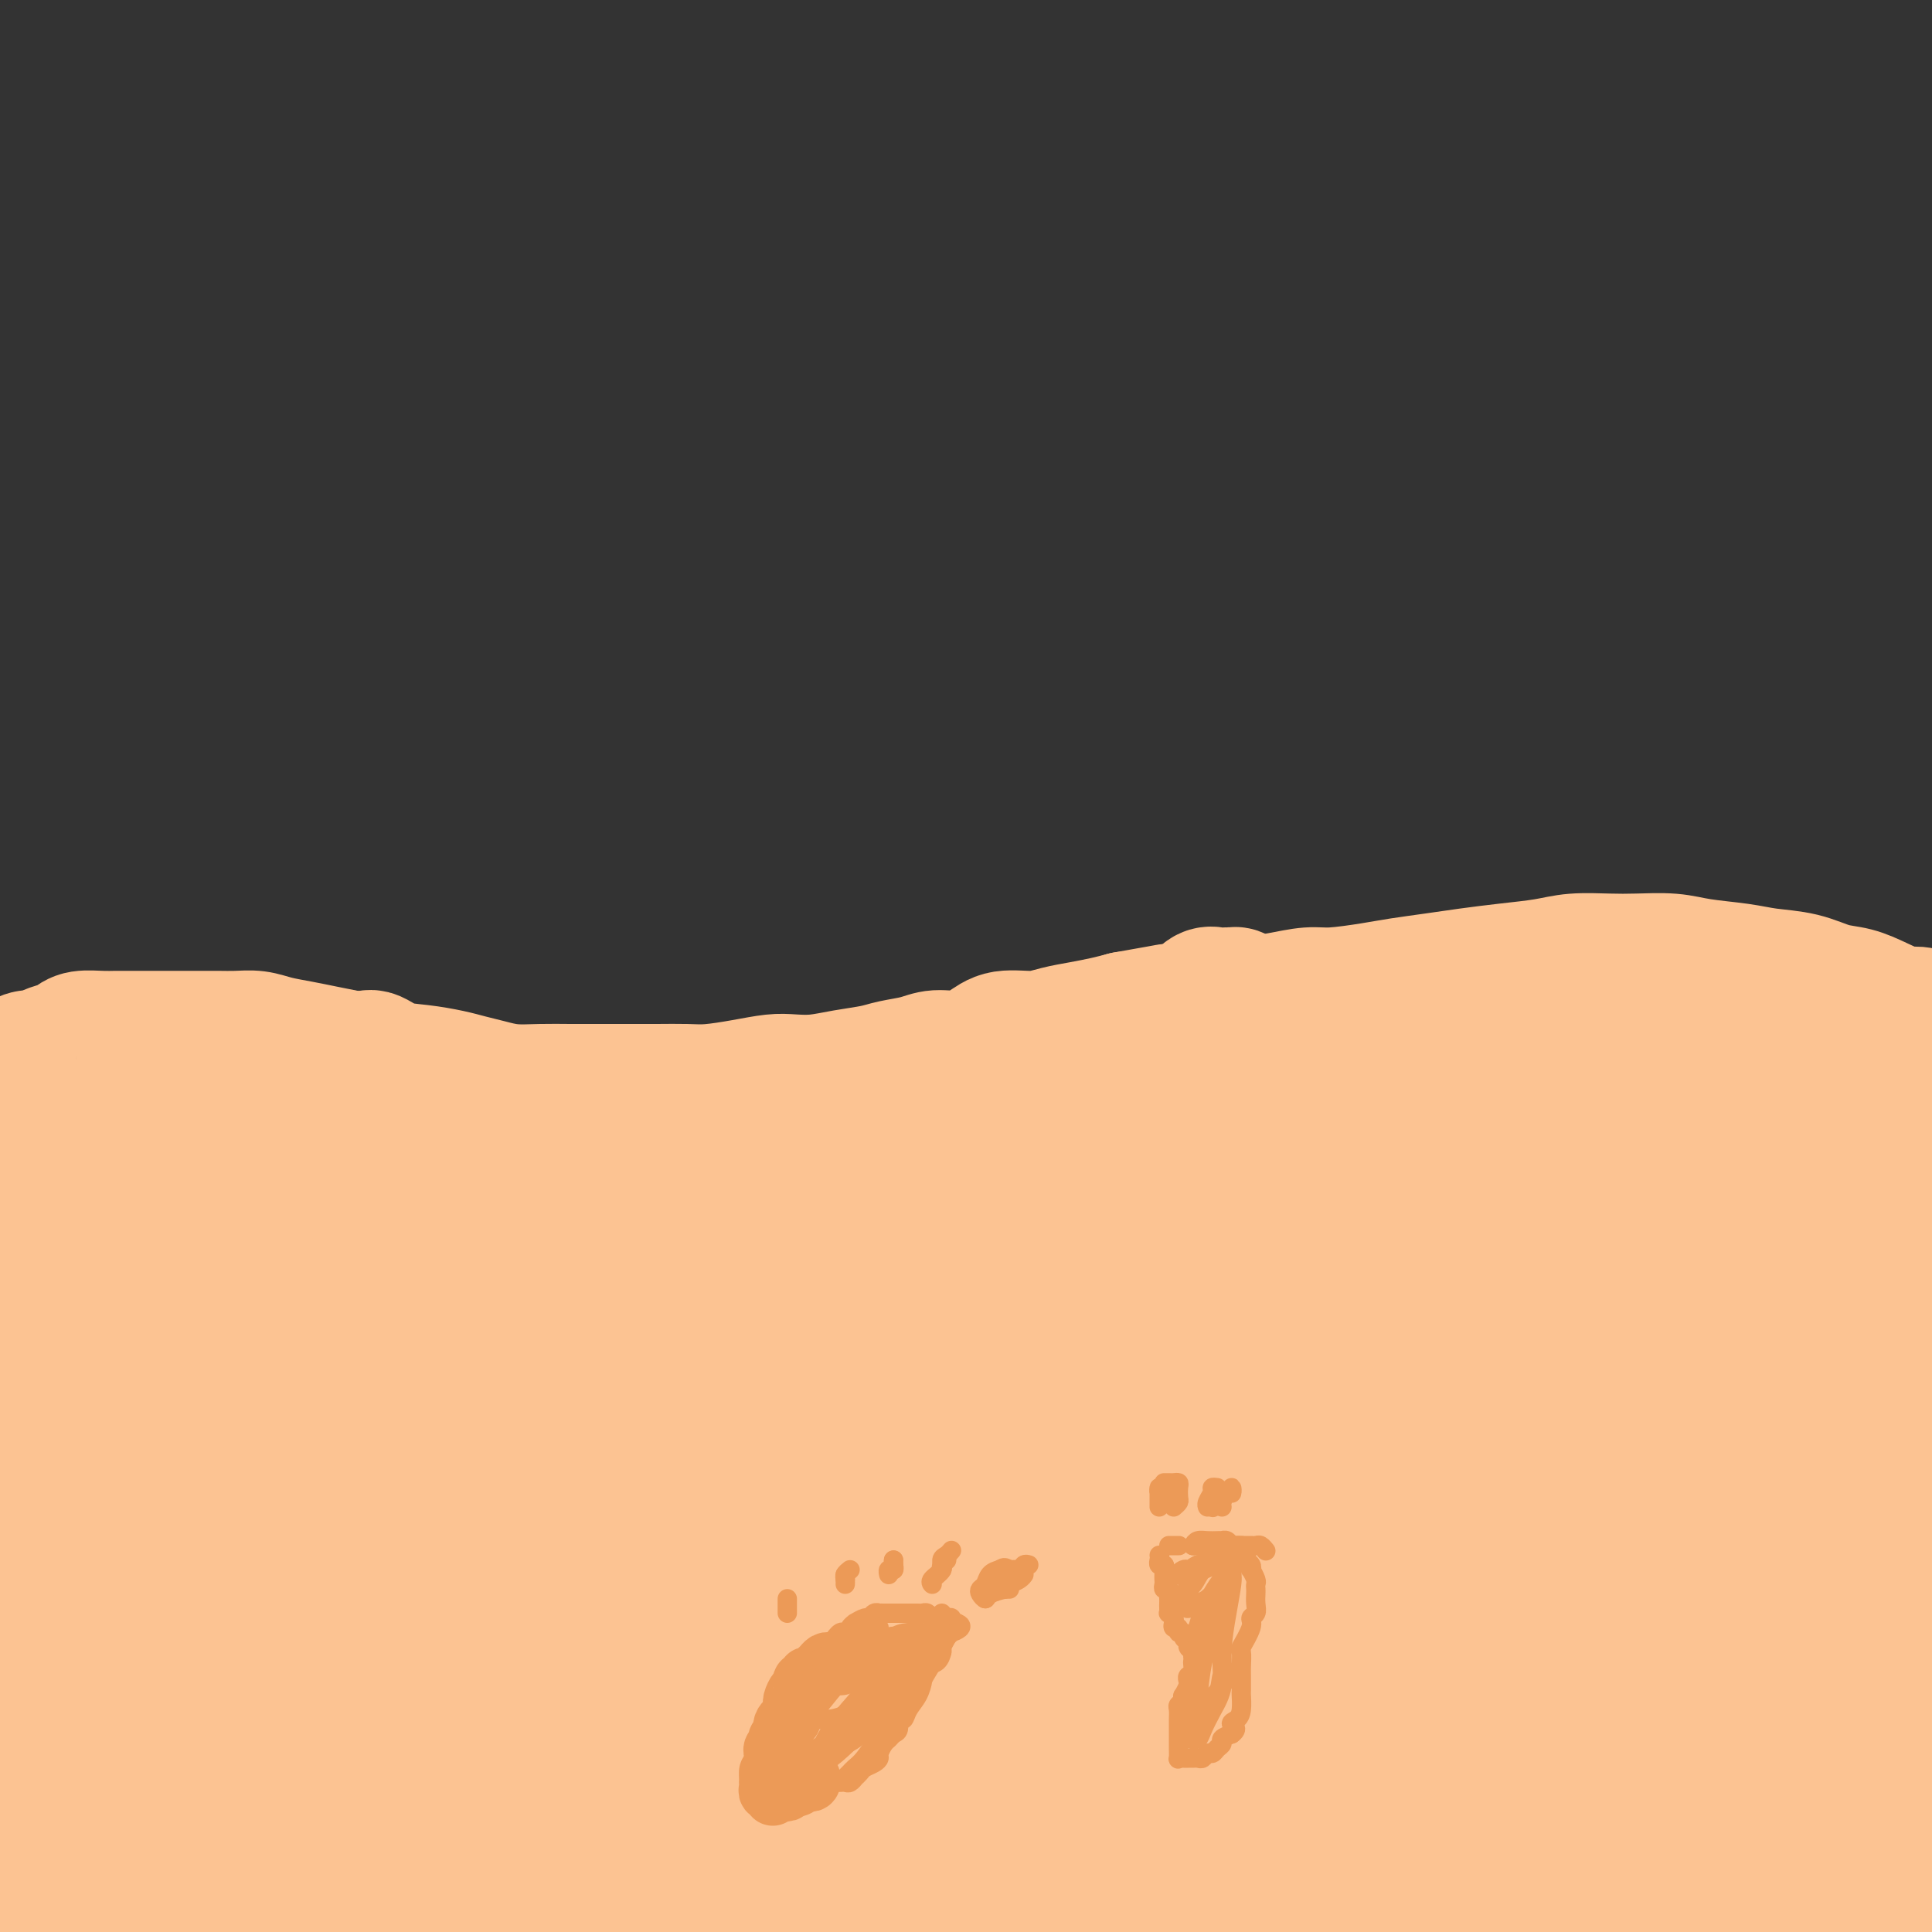 <svg viewBox='0 0 400 400' version='1.1' xmlns='http://www.w3.org/2000/svg' xmlns:xlink='http://www.w3.org/1999/xlink'><rect x="0" y="0" width="400" height="400" fill="#333333" stroke="none"/><g fill='none' stroke='#FCC392' stroke-width='4' stroke-linecap='round' stroke-linejoin='round'><path d='M137,263c0.077,-0.422 0.155,-0.844 0,-1c-0.155,-0.156 -0.542,-0.045 0,0c0.542,0.045 2.012,0.024 3,0c0.988,-0.024 1.495,-0.051 2,0c0.505,0.051 1.009,0.180 2,0c0.991,-0.180 2.469,-0.669 4,-1c1.531,-0.331 3.115,-0.505 5,-1c1.885,-0.495 4.070,-1.313 6,-2c1.930,-0.687 3.606,-1.243 5,-2c1.394,-0.757 2.507,-1.715 4,-2c1.493,-0.285 3.365,0.103 5,0c1.635,-0.103 3.031,-0.697 4,-1c0.969,-0.303 1.509,-0.315 2,0c0.491,0.315 0.933,0.956 1,1c0.067,0.044 -0.240,-0.509 -1,0c-0.760,0.509 -1.972,2.080 -3,3c-1.028,0.920 -1.870,1.189 -3,2c-1.130,0.811 -2.547,2.162 -4,3c-1.453,0.838 -2.942,1.161 -4,2c-1.058,0.839 -1.684,2.195 -2,3c-0.316,0.805 -0.321,1.059 0,1c0.321,-0.059 0.969,-0.433 2,-1c1.031,-0.567 2.445,-1.329 4,-2c1.555,-0.671 3.252,-1.252 5,-2c1.748,-0.748 3.548,-1.663 5,-2c1.452,-0.337 2.558,-0.096 3,0c0.442,0.096 0.221,0.048 0,0'/></g>
<g fill='none' stroke='#FCC392' stroke-width='28' stroke-linecap='round' stroke-linejoin='round'><path d='M2,222c-0.543,-0.032 -1.086,-0.064 -1,0c0.086,0.064 0.799,0.223 1,0c0.201,-0.223 -0.112,-0.830 0,-1c0.112,-0.170 0.648,0.095 1,0c0.352,-0.095 0.521,-0.550 1,-1c0.479,-0.450 1.270,-0.894 2,-1c0.730,-0.106 1.401,0.125 2,0c0.599,-0.125 1.125,-0.608 2,-1c0.875,-0.392 2.097,-0.693 3,-1c0.903,-0.307 1.487,-0.618 2,-1c0.513,-0.382 0.957,-0.834 2,-1c1.043,-0.166 2.687,-0.044 4,0c1.313,0.044 2.294,0.012 3,0c0.706,-0.012 1.136,-0.003 2,0c0.864,0.003 2.163,0.001 3,0c0.837,-0.001 1.213,-0.000 2,0c0.787,0.000 1.984,0.000 3,0c1.016,-0.000 1.850,-0.001 3,0c1.150,0.001 2.617,0.003 4,0c1.383,-0.003 2.683,-0.012 4,0c1.317,0.012 2.651,0.045 4,0c1.349,-0.045 2.712,-0.167 4,0c1.288,0.167 2.500,0.622 4,1c1.500,0.378 3.289,0.679 5,1c1.711,0.321 3.346,0.663 5,1c1.654,0.337 3.327,0.668 5,1'/><path d='M72,219c3.904,0.510 4.165,-0.214 5,0c0.835,0.214 2.245,1.367 4,2c1.755,0.633 3.853,0.748 6,1c2.147,0.252 4.341,0.642 6,1c1.659,0.358 2.784,0.684 4,1c1.216,0.316 2.523,0.620 4,1c1.477,0.380 3.123,0.834 5,1c1.877,0.166 3.985,0.045 6,0c2.015,-0.045 3.939,-0.012 6,0c2.061,0.012 4.260,0.004 6,0c1.740,-0.004 3.019,-0.004 5,0c1.981,0.004 4.662,0.011 7,0c2.338,-0.011 4.333,-0.042 6,0c1.667,0.042 3.007,0.156 5,0c1.993,-0.156 4.639,-0.581 7,-1c2.361,-0.419 4.438,-0.833 6,-1c1.562,-0.167 2.608,-0.086 4,0c1.392,0.086 3.131,0.178 5,0c1.869,-0.178 3.867,-0.626 6,-1c2.133,-0.374 4.400,-0.673 6,-1c1.600,-0.327 2.532,-0.682 4,-1c1.468,-0.318 3.471,-0.601 5,-1c1.529,-0.399 2.582,-0.915 4,-1c1.418,-0.085 3.200,0.261 5,0c1.800,-0.261 3.618,-1.131 5,-2c1.382,-0.869 2.330,-1.738 4,-2c1.670,-0.262 4.064,0.085 6,0c1.936,-0.085 3.416,-0.600 5,-1c1.584,-0.400 3.273,-0.685 5,-1c1.727,-0.315 3.494,-0.662 5,-1c1.506,-0.338 2.753,-0.669 4,-1'/><path d='M233,211c14.424,-2.544 7.483,-1.403 6,-1c-1.483,0.403 2.492,0.067 5,0c2.508,-0.067 3.549,0.136 5,0c1.451,-0.136 3.311,-0.610 5,-1c1.689,-0.390 3.206,-0.696 5,-1c1.794,-0.304 3.863,-0.606 6,-1c2.137,-0.394 4.341,-0.879 6,-1c1.659,-0.121 2.772,0.122 5,0c2.228,-0.122 5.569,-0.610 8,-1c2.431,-0.390 3.952,-0.682 6,-1c2.048,-0.318 4.625,-0.663 7,-1c2.375,-0.337 4.550,-0.665 7,-1c2.450,-0.335 5.177,-0.678 8,-1c2.823,-0.322 5.741,-0.623 8,-1c2.259,-0.377 3.857,-0.830 6,-1c2.143,-0.170 4.831,-0.057 7,0c2.169,0.057 3.820,0.057 6,0c2.180,-0.057 4.889,-0.171 7,0c2.111,0.171 3.624,0.627 6,1c2.376,0.373 5.615,0.663 8,1c2.385,0.337 3.918,0.723 6,1c2.082,0.277 4.714,0.446 7,1c2.286,0.554 4.225,1.493 6,2c1.775,0.507 3.386,0.584 5,1c1.614,0.416 3.230,1.172 5,2c1.770,0.828 3.692,1.727 5,2c1.308,0.273 2.000,-0.082 3,0c1.000,0.082 2.308,0.599 3,1c0.692,0.401 0.769,0.686 1,1c0.231,0.314 0.615,0.657 1,1'/><path d='M402,213c4.320,1.552 0.619,0.431 -1,0c-1.619,-0.431 -1.154,-0.172 -1,0c0.154,0.172 -0.001,0.255 -1,0c-0.999,-0.255 -2.843,-0.850 -4,-1c-1.157,-0.150 -1.628,0.144 -3,0c-1.372,-0.144 -3.645,-0.724 -6,-1c-2.355,-0.276 -4.791,-0.246 -8,0c-3.209,0.246 -7.189,0.709 -11,1c-3.811,0.291 -7.451,0.410 -11,1c-3.549,0.590 -7.006,1.651 -10,2c-2.994,0.349 -5.524,-0.013 -9,0c-3.476,0.013 -7.899,0.403 -12,1c-4.101,0.597 -7.880,1.402 -12,2c-4.120,0.598 -8.580,0.990 -13,1c-4.420,0.010 -8.798,-0.363 -13,0c-4.202,0.363 -8.227,1.463 -12,2c-3.773,0.537 -7.292,0.510 -11,1c-3.708,0.490 -7.604,1.496 -11,2c-3.396,0.504 -6.293,0.507 -9,1c-2.707,0.493 -5.223,1.476 -8,2c-2.777,0.524 -5.814,0.588 -8,1c-2.186,0.412 -3.521,1.171 -6,2c-2.479,0.829 -6.104,1.727 -9,2c-2.896,0.273 -5.065,-0.081 -7,0c-1.935,0.081 -3.638,0.596 -6,1c-2.362,0.404 -5.384,0.697 -8,1c-2.616,0.303 -4.825,0.617 -7,1c-2.175,0.383 -4.316,0.834 -7,1c-2.684,0.166 -5.910,0.047 -9,0c-3.090,-0.047 -6.045,-0.024 -9,0'/><path d='M160,236c-9.759,0.842 -7.656,0.947 -9,1c-1.344,0.053 -6.136,0.053 -10,0c-3.864,-0.053 -6.802,-0.158 -10,0c-3.198,0.158 -6.657,0.578 -10,1c-3.343,0.422 -6.570,0.845 -10,1c-3.430,0.155 -7.064,0.043 -10,0c-2.936,-0.043 -5.174,-0.015 -8,0c-2.826,0.015 -6.239,0.018 -9,0c-2.761,-0.018 -4.871,-0.056 -7,0c-2.129,0.056 -4.276,0.207 -6,0c-1.724,-0.207 -3.023,-0.774 -5,-1c-1.977,-0.226 -4.631,-0.113 -7,0c-2.369,0.113 -4.454,0.226 -6,0c-1.546,-0.226 -2.553,-0.792 -4,-1c-1.447,-0.208 -3.335,-0.060 -5,0c-1.665,0.060 -3.107,0.031 -5,0c-1.893,-0.031 -4.238,-0.065 -6,0c-1.762,0.065 -2.940,0.229 -4,0c-1.060,-0.229 -2.002,-0.850 -3,-1c-0.998,-0.150 -2.054,0.170 -3,0c-0.946,-0.170 -1.783,-0.830 -3,-1c-1.217,-0.170 -2.813,0.151 -4,0c-1.187,-0.151 -1.964,-0.774 -3,-1c-1.036,-0.226 -2.330,-0.055 -3,0c-0.670,0.055 -0.715,-0.004 -1,0c-0.285,0.004 -0.808,0.073 -1,0c-0.192,-0.073 -0.052,-0.289 0,0c0.052,0.289 0.015,1.083 0,2c-0.015,0.917 -0.007,1.959 0,3'/><path d='M8,239c-0.067,1.791 0.767,3.768 1,6c0.233,2.232 -0.134,4.720 0,7c0.134,2.280 0.769,4.351 1,7c0.231,2.649 0.059,5.874 0,9c-0.059,3.126 -0.006,6.152 0,9c0.006,2.848 -0.037,5.518 0,8c0.037,2.482 0.154,4.777 0,7c-0.154,2.223 -0.577,4.375 -1,7c-0.423,2.625 -0.845,5.725 -1,8c-0.155,2.275 -0.041,3.726 0,6c0.041,2.274 0.011,5.370 0,8c-0.011,2.630 -0.003,4.795 0,7c0.003,2.205 0.001,4.452 0,7c-0.001,2.548 -0.000,5.398 0,8c0.000,2.602 -0.000,4.957 0,7c0.000,2.043 0.000,3.774 0,6c-0.000,2.226 -0.001,4.948 0,7c0.001,2.052 0.004,3.433 0,5c-0.004,1.567 -0.016,3.321 0,5c0.016,1.679 0.061,3.282 0,5c-0.061,1.718 -0.227,3.550 0,5c0.227,1.450 0.849,2.517 1,4c0.151,1.483 -0.167,3.381 0,4c0.167,0.619 0.818,-0.041 1,0c0.182,0.041 -0.106,0.784 0,1c0.106,0.216 0.605,-0.096 1,0c0.395,0.096 0.684,0.599 1,1c0.316,0.401 0.658,0.701 1,1'/><path d='M13,394c0.887,1.941 0.605,1.295 1,1c0.395,-0.295 1.468,-0.237 3,0c1.532,0.237 3.524,0.654 5,1c1.476,0.346 2.435,0.622 4,1c1.565,0.378 3.736,0.857 6,1c2.264,0.143 4.622,-0.052 7,0c2.378,0.052 4.776,0.351 7,0c2.224,-0.351 4.276,-1.351 7,-2c2.724,-0.649 6.122,-0.948 9,-1c2.878,-0.052 5.238,0.141 8,0c2.762,-0.141 5.928,-0.616 9,-1c3.072,-0.384 6.052,-0.677 9,-1c2.948,-0.323 5.864,-0.675 9,-1c3.136,-0.325 6.491,-0.624 10,-1c3.509,-0.376 7.173,-0.829 10,-1c2.827,-0.171 4.818,-0.060 8,0c3.182,0.060 7.555,0.069 11,0c3.445,-0.069 5.962,-0.215 9,0c3.038,0.215 6.598,0.790 10,1c3.402,0.210 6.648,0.056 10,0c3.352,-0.056 6.811,-0.015 10,0c3.189,0.015 6.107,0.004 9,0c2.893,-0.004 5.762,-0.001 9,0c3.238,0.001 6.844,0.001 10,0c3.156,-0.001 5.861,-0.001 9,0c3.139,0.001 6.712,0.004 10,0c3.288,-0.004 6.290,-0.015 9,0c2.710,0.015 5.129,0.056 8,0c2.871,-0.056 6.196,-0.207 9,0c2.804,0.207 5.087,0.774 8,1c2.913,0.226 6.457,0.113 10,0'/><path d='M266,392c24.569,0.354 11.493,0.238 9,0c-2.493,-0.238 5.599,-0.600 11,-1c5.401,-0.400 8.112,-0.839 11,-1c2.888,-0.161 5.954,-0.044 9,0c3.046,0.044 6.073,0.016 9,0c2.927,-0.016 5.753,-0.018 9,0c3.247,0.018 6.913,0.056 10,0c3.087,-0.056 5.593,-0.207 8,0c2.407,0.207 4.715,0.774 7,1c2.285,0.226 4.546,0.113 7,0c2.454,-0.113 5.099,-0.227 7,0c1.901,0.227 3.057,0.793 5,1c1.943,0.207 4.673,0.055 7,0c2.327,-0.055 4.251,-0.014 6,0c1.749,0.014 3.324,0.000 5,0c1.676,-0.000 3.454,0.014 5,0c1.546,-0.014 2.859,-0.055 4,0c1.141,0.055 2.110,0.206 3,0c0.890,-0.206 1.703,-0.768 2,-1c0.297,-0.232 0.080,-0.132 0,0c-0.080,0.132 -0.021,0.297 0,0c0.021,-0.297 0.006,-1.055 0,-2c-0.006,-0.945 -0.001,-2.075 0,-3c0.001,-0.925 -0.001,-1.643 0,-3c0.001,-1.357 0.004,-3.353 0,-5c-0.004,-1.647 -0.015,-2.944 0,-5c0.015,-2.056 0.056,-4.871 0,-7c-0.056,-2.129 -0.207,-3.573 0,-6c0.207,-2.427 0.774,-5.836 1,-9c0.226,-3.164 0.113,-6.082 0,-9'/><path d='M401,342c0.678,-9.445 0.872,-8.058 1,-10c0.128,-1.942 0.189,-7.213 0,-11c-0.189,-3.787 -0.628,-6.091 -1,-9c-0.372,-2.909 -0.677,-6.425 -1,-10c-0.323,-3.575 -0.663,-7.211 -1,-11c-0.337,-3.789 -0.672,-7.733 -1,-11c-0.328,-3.267 -0.651,-5.857 -1,-9c-0.349,-3.143 -0.725,-6.838 -1,-10c-0.275,-3.162 -0.451,-5.792 -1,-8c-0.549,-2.208 -1.471,-3.996 -2,-6c-0.529,-2.004 -0.663,-4.226 -1,-6c-0.337,-1.774 -0.876,-3.102 -1,-4c-0.124,-0.898 0.166,-1.368 0,-2c-0.166,-0.632 -0.790,-1.427 -1,-2c-0.210,-0.573 -0.008,-0.923 0,-1c0.008,-0.077 -0.178,0.119 0,0c0.178,-0.119 0.721,-0.554 1,-1c0.279,-0.446 0.293,-0.902 1,-1c0.707,-0.098 2.105,0.162 3,0c0.895,-0.162 1.285,-0.748 1,-1c-0.285,-0.252 -1.247,-0.172 -3,0c-1.753,0.172 -4.299,0.435 -7,1c-2.701,0.565 -5.558,1.430 -9,2c-3.442,0.570 -7.469,0.843 -10,1c-2.531,0.157 -3.566,0.196 -3,0c0.566,-0.196 2.733,-0.627 6,-1c3.267,-0.373 7.633,-0.686 12,-1'/><path d='M382,231c5.061,-0.510 8.713,-0.785 13,-1c4.287,-0.215 9.209,-0.372 12,0c2.791,0.372 3.451,1.271 4,2c0.549,0.729 0.987,1.286 0,2c-0.987,0.714 -3.398,1.585 -6,3c-2.602,1.415 -5.394,3.373 -9,5c-3.606,1.627 -8.026,2.923 -13,5c-4.974,2.077 -10.501,4.936 -15,7c-4.499,2.064 -7.970,3.334 -10,4c-2.030,0.666 -2.621,0.729 -3,1c-0.379,0.271 -0.548,0.750 1,1c1.548,0.250 4.814,0.272 8,0c3.186,-0.272 6.292,-0.837 10,-1c3.708,-0.163 8.017,0.076 12,0c3.983,-0.076 7.640,-0.466 10,0c2.360,0.466 3.422,1.789 4,3c0.578,1.211 0.673,2.311 -1,4c-1.673,1.689 -5.114,3.968 -8,6c-2.886,2.032 -5.219,3.819 -9,6c-3.781,2.181 -9.012,4.758 -13,7c-3.988,2.242 -6.735,4.149 -9,6c-2.265,1.851 -4.050,3.645 -5,5c-0.950,1.355 -1.065,2.272 0,3c1.065,0.728 3.311,1.269 5,2c1.689,0.731 2.821,1.652 5,2c2.179,0.348 5.406,0.121 8,0c2.594,-0.121 4.557,-0.137 6,0c1.443,0.137 2.366,0.429 2,1c-0.366,0.571 -2.022,1.423 -4,2c-1.978,0.577 -4.280,0.879 -7,2c-2.720,1.121 -5.860,3.060 -9,5'/><path d='M361,313c-4.252,2.542 -5.881,3.897 -8,5c-2.119,1.103 -4.727,1.954 -6,3c-1.273,1.046 -1.211,2.286 0,3c1.211,0.714 3.571,0.900 6,1c2.429,0.100 4.927,0.112 8,0c3.073,-0.112 6.723,-0.347 10,0c3.277,0.347 6.183,1.277 8,2c1.817,0.723 2.547,1.238 3,2c0.453,0.762 0.630,1.769 0,3c-0.630,1.231 -2.067,2.685 -4,4c-1.933,1.315 -4.361,2.493 -7,4c-2.639,1.507 -5.488,3.345 -8,5c-2.512,1.655 -4.685,3.127 -6,4c-1.315,0.873 -1.770,1.148 -2,2c-0.230,0.852 -0.235,2.282 1,3c1.235,0.718 3.709,0.724 6,1c2.291,0.276 4.399,0.822 7,1c2.601,0.178 5.694,-0.011 8,0c2.306,0.011 3.823,0.222 5,1c1.177,0.778 2.014,2.124 2,3c-0.014,0.876 -0.879,1.282 -2,2c-1.121,0.718 -2.498,1.748 -4,3c-1.502,1.252 -3.130,2.728 -5,4c-1.870,1.272 -3.983,2.341 -5,3c-1.017,0.659 -0.938,0.908 -1,1c-0.062,0.092 -0.266,0.029 0,0c0.266,-0.029 1.003,-0.023 2,0c0.997,0.023 2.253,0.061 4,0c1.747,-0.061 3.984,-0.223 6,0c2.016,0.223 3.812,0.829 5,1c1.188,0.171 1.768,-0.094 2,0c0.232,0.094 0.116,0.547 0,1'/><path d='M386,375c2.044,0.703 -1.844,0.959 -4,1c-2.156,0.041 -2.578,-0.133 -5,0c-2.422,0.133 -6.843,0.573 -11,1c-4.157,0.427 -8.050,0.843 -13,1c-4.950,0.157 -10.956,0.057 -16,0c-5.044,-0.057 -9.126,-0.072 -14,0c-4.874,0.072 -10.541,0.229 -16,0c-5.459,-0.229 -10.709,-0.846 -16,-1c-5.291,-0.154 -10.622,0.155 -16,0c-5.378,-0.155 -10.803,-0.774 -16,-1c-5.197,-0.226 -10.167,-0.061 -15,0c-4.833,0.061 -9.530,0.017 -14,0c-4.470,-0.017 -8.711,-0.005 -13,0c-4.289,0.005 -8.624,0.005 -13,0c-4.376,-0.005 -8.792,-0.015 -13,0c-4.208,0.015 -8.206,0.057 -12,0c-3.794,-0.057 -7.383,-0.211 -11,0c-3.617,0.211 -7.262,0.788 -11,1c-3.738,0.212 -7.567,0.061 -11,0c-3.433,-0.061 -6.468,-0.032 -10,0c-3.532,0.032 -7.561,0.065 -11,0c-3.439,-0.065 -6.286,-0.229 -10,0c-3.714,0.229 -8.293,0.850 -12,1c-3.707,0.150 -6.542,-0.170 -10,0c-3.458,0.170 -7.541,0.831 -11,1c-3.459,0.169 -6.296,-0.155 -9,0c-2.704,0.155 -5.274,0.787 -8,1c-2.726,0.213 -5.607,0.005 -8,0c-2.393,-0.005 -4.298,0.191 -6,0c-1.702,-0.191 -3.201,-0.769 -5,-1c-1.799,-0.231 -3.900,-0.116 -6,0'/><path d='M40,379c-20.758,0.244 -8.652,-0.648 -5,-1c3.652,-0.352 -1.150,-0.166 -3,0c-1.850,0.166 -0.747,0.310 -1,0c-0.253,-0.310 -1.861,-1.076 -3,-2c-1.139,-0.924 -1.808,-2.006 -2,-3c-0.192,-0.994 0.095,-1.898 0,-3c-0.095,-1.102 -0.572,-2.401 -1,-4c-0.428,-1.599 -0.809,-3.498 -1,-6c-0.191,-2.502 -0.194,-5.606 0,-9c0.194,-3.394 0.585,-7.077 1,-11c0.415,-3.923 0.856,-8.086 1,-12c0.144,-3.914 -0.007,-7.578 0,-11c0.007,-3.422 0.172,-6.603 0,-10c-0.172,-3.397 -0.679,-7.010 -1,-10c-0.321,-2.990 -0.454,-5.356 -1,-8c-0.546,-2.644 -1.505,-5.565 -2,-8c-0.495,-2.435 -0.527,-4.383 -1,-6c-0.473,-1.617 -1.386,-2.903 -2,-4c-0.614,-1.097 -0.927,-2.003 -1,-3c-0.073,-0.997 0.094,-2.084 0,-3c-0.094,-0.916 -0.449,-1.663 0,-2c0.449,-0.337 1.703,-0.266 3,-1c1.297,-0.734 2.638,-2.272 5,-3c2.362,-0.728 5.744,-0.646 9,-1c3.256,-0.354 6.387,-1.145 10,-2c3.613,-0.855 7.709,-1.774 12,-2c4.291,-0.226 8.777,0.241 14,0c5.223,-0.241 11.184,-1.188 17,-2c5.816,-0.812 11.489,-1.488 17,-2c5.511,-0.512 10.860,-0.861 17,-1c6.140,-0.139 13.070,-0.070 20,0'/><path d='M142,249c16.917,-1.158 16.710,-1.553 21,-2c4.290,-0.447 13.078,-0.948 21,-1c7.922,-0.052 14.976,0.343 22,0c7.024,-0.343 14.016,-1.426 22,-2c7.984,-0.574 16.961,-0.639 25,-1c8.039,-0.361 15.139,-1.018 23,-2c7.861,-0.982 16.482,-2.290 24,-3c7.518,-0.710 13.932,-0.821 20,-1c6.068,-0.179 11.792,-0.426 17,-1c5.208,-0.574 9.902,-1.474 14,-2c4.098,-0.526 7.599,-0.678 10,-1c2.401,-0.322 3.702,-0.813 5,-1c1.298,-0.187 2.594,-0.070 2,0c-0.594,0.070 -3.078,0.092 -6,0c-2.922,-0.092 -6.281,-0.300 -12,0c-5.719,0.300 -13.796,1.108 -21,2c-7.204,0.892 -13.535,1.869 -23,3c-9.465,1.131 -22.065,2.417 -35,4c-12.935,1.583 -26.205,3.462 -39,5c-12.795,1.538 -25.116,2.736 -38,4c-12.884,1.264 -26.331,2.594 -39,4c-12.669,1.406 -24.560,2.888 -36,5c-11.440,2.112 -22.430,4.856 -32,7c-9.570,2.144 -17.719,3.690 -24,5c-6.281,1.310 -10.692,2.384 -13,3c-2.308,0.616 -2.512,0.773 -2,1c0.512,0.227 1.739,0.525 5,0c3.261,-0.525 8.554,-1.873 15,-3c6.446,-1.127 14.043,-2.034 22,-3c7.957,-0.966 16.273,-1.990 26,-3c9.727,-1.010 20.863,-2.005 32,-3'/><path d='M148,263c21.511,-2.153 26.287,-2.034 34,-2c7.713,0.034 18.363,-0.017 27,0c8.637,0.017 15.259,0.102 21,0c5.741,-0.102 10.599,-0.392 13,0c2.401,0.392 2.346,1.466 1,2c-1.346,0.534 -3.982,0.528 -9,1c-5.018,0.472 -12.416,1.420 -22,3c-9.584,1.580 -21.353,3.790 -31,5c-9.647,1.210 -17.172,1.419 -40,6c-22.828,4.581 -60.958,13.533 -81,18c-20.042,4.467 -21.994,4.451 -26,5c-4.006,0.549 -10.064,1.665 -13,2c-2.936,0.335 -2.751,-0.111 -2,-1c0.751,-0.889 2.066,-2.222 6,-4c3.934,-1.778 10.487,-4.000 18,-7c7.513,-3.000 15.985,-6.778 24,-10c8.015,-3.222 15.571,-5.889 22,-8c6.429,-2.111 11.729,-3.667 15,-5c3.271,-1.333 4.513,-2.443 4,-3c-0.513,-0.557 -2.779,-0.562 -6,0c-3.221,0.562 -7.396,1.692 -13,3c-5.604,1.308 -12.638,2.795 -20,5c-7.362,2.205 -15.052,5.130 -22,8c-6.948,2.870 -13.152,5.687 -17,8c-3.848,2.313 -5.339,4.123 -6,5c-0.661,0.877 -0.492,0.821 1,1c1.492,0.179 4.307,0.594 9,0c4.693,-0.594 11.263,-2.199 18,-4c6.737,-1.801 13.639,-3.800 21,-6c7.361,-2.200 15.180,-4.600 23,-7'/><path d='M97,278c10.004,-2.440 13.016,-2.040 15,-2c1.984,0.040 2.942,-0.281 3,0c0.058,0.281 -0.785,1.163 -4,3c-3.215,1.837 -8.802,4.628 -15,8c-6.198,3.372 -13.006,7.326 -21,12c-7.994,4.674 -17.173,10.069 -25,15c-7.827,4.931 -14.302,9.400 -19,13c-4.698,3.600 -7.619,6.333 -9,8c-1.381,1.667 -1.222,2.268 0,3c1.222,0.732 3.508,1.594 8,0c4.492,-1.594 11.190,-5.644 18,-9c6.810,-3.356 13.732,-6.018 23,-10c9.268,-3.982 20.880,-9.284 30,-13c9.120,-3.716 15.746,-5.847 19,-7c3.254,-1.153 3.135,-1.327 3,-1c-0.135,0.327 -0.286,1.156 -3,3c-2.714,1.844 -7.991,4.703 -14,8c-6.009,3.297 -12.749,7.034 -22,12c-9.251,4.966 -21.012,11.162 -31,17c-9.988,5.838 -18.203,11.316 -25,16c-6.797,4.684 -12.175,8.572 -15,11c-2.825,2.428 -3.097,3.397 -3,4c0.097,0.603 0.562,0.841 4,0c3.438,-0.841 9.850,-2.762 17,-6c7.150,-3.238 15.039,-7.794 24,-12c8.961,-4.206 18.994,-8.062 29,-12c10.006,-3.938 19.985,-7.959 27,-10c7.015,-2.041 11.066,-2.104 13,-2c1.934,0.104 1.751,0.374 1,1c-0.751,0.626 -2.072,1.607 -6,4c-3.928,2.393 -10.464,6.196 -17,10'/><path d='M102,342c-7.577,3.943 -15.518,6.301 -24,10c-8.482,3.699 -17.504,8.739 -25,13c-7.496,4.261 -13.467,7.742 -17,10c-3.533,2.258 -4.628,3.292 -5,4c-0.372,0.708 -0.021,1.090 2,1c2.021,-0.090 5.712,-0.652 11,-2c5.288,-1.348 12.175,-3.481 20,-6c7.825,-2.519 16.589,-5.425 26,-8c9.411,-2.575 19.468,-4.819 30,-7c10.532,-2.181 21.537,-4.297 31,-6c9.463,-1.703 17.382,-2.992 26,-4c8.618,-1.008 17.935,-1.735 27,-2c9.065,-0.265 17.879,-0.068 26,0c8.121,0.068 15.548,0.008 23,0c7.452,-0.008 14.929,0.036 23,0c8.071,-0.036 16.736,-0.153 25,0c8.264,0.153 16.127,0.577 23,1c6.873,0.423 12.755,0.844 19,1c6.245,0.156 12.854,0.047 17,0c4.146,-0.047 5.829,-0.033 8,0c2.171,0.033 4.829,0.084 6,0c1.171,-0.084 0.854,-0.302 -1,0c-1.854,0.302 -5.246,1.124 -9,2c-3.754,0.876 -7.869,1.807 -14,3c-6.131,1.193 -14.276,2.649 -22,4c-7.724,1.351 -15.026,2.597 -23,4c-7.974,1.403 -16.620,2.964 -25,4c-8.380,1.036 -16.494,1.546 -23,2c-6.506,0.454 -11.406,0.853 -15,1c-3.594,0.147 -5.884,0.042 -6,0c-0.116,-0.042 1.942,-0.021 4,0'/><path d='M240,367c2.207,-0.374 5.724,-1.308 11,-2c5.276,-0.692 12.312,-1.141 20,-2c7.688,-0.859 16.030,-2.129 26,-3c9.970,-0.871 21.569,-1.343 31,-2c9.431,-0.657 16.694,-1.497 23,-2c6.306,-0.503 11.655,-0.668 15,-1c3.345,-0.332 4.685,-0.831 5,-1c0.315,-0.169 -0.394,-0.009 -3,0c-2.606,0.009 -7.108,-0.134 -14,0c-6.892,0.134 -16.172,0.543 -26,1c-9.828,0.457 -20.203,0.960 -33,1c-12.797,0.040 -28.015,-0.384 -41,0c-12.985,0.384 -23.738,1.575 -33,2c-9.262,0.425 -17.033,0.085 -23,0c-5.967,-0.085 -10.132,0.085 -12,0c-1.868,-0.085 -1.441,-0.424 1,-1c2.441,-0.576 6.897,-1.387 14,-3c7.103,-1.613 16.854,-4.027 28,-6c11.146,-1.973 23.689,-3.504 37,-6c13.311,-2.496 27.391,-5.958 40,-9c12.609,-3.042 23.747,-5.663 33,-8c9.253,-2.337 16.620,-4.390 22,-6c5.380,-1.610 8.771,-2.778 10,-4c1.229,-1.222 0.295,-2.498 -2,-3c-2.295,-0.502 -5.949,-0.229 -12,0c-6.051,0.229 -14.497,0.415 -24,1c-9.503,0.585 -20.063,1.568 -31,3c-10.937,1.432 -22.251,3.312 -31,4c-8.749,0.688 -14.932,0.185 -18,0c-3.068,-0.185 -3.019,-0.053 -1,-1c2.019,-0.947 6.010,-2.974 10,-5'/><path d='M262,314c5.232,-2.486 13.813,-5.699 23,-9c9.187,-3.301 18.981,-6.688 29,-10c10.019,-3.312 20.264,-6.547 29,-9c8.736,-2.453 15.963,-4.124 20,-5c4.037,-0.876 4.882,-0.956 5,-1c0.118,-0.044 -0.492,-0.051 -4,0c-3.508,0.051 -9.913,0.161 -18,1c-8.087,0.839 -17.854,2.408 -27,4c-9.146,1.592 -17.671,3.209 -26,4c-8.329,0.791 -16.462,0.757 -18,0c-1.538,-0.757 3.520,-2.238 9,-4c5.480,-1.762 11.381,-3.805 18,-6c6.619,-2.195 13.956,-4.541 21,-7c7.044,-2.459 13.796,-5.030 19,-7c5.204,-1.970 8.859,-3.338 11,-4c2.141,-0.662 2.768,-0.619 1,-1c-1.768,-0.381 -5.930,-1.187 -12,-1c-6.070,0.187 -14.049,1.365 -24,3c-9.951,1.635 -21.873,3.726 -34,6c-12.127,2.274 -24.457,4.732 -36,7c-11.543,2.268 -22.298,4.347 -32,6c-9.702,1.653 -18.353,2.881 -25,4c-6.647,1.119 -11.292,2.129 -15,3c-3.708,0.871 -6.478,1.604 -7,1c-0.522,-0.604 1.204,-2.545 4,-4c2.796,-1.455 6.661,-2.426 12,-4c5.339,-1.574 12.153,-3.752 19,-6c6.847,-2.248 13.728,-4.567 19,-6c5.272,-1.433 8.935,-1.981 10,-2c1.065,-0.019 -0.467,0.490 -2,1'/><path d='M231,268c6.862,-2.118 -4.985,1.089 -14,3c-9.015,1.911 -15.200,2.528 -25,5c-9.800,2.472 -23.216,6.799 -36,11c-12.784,4.201 -24.937,8.275 -35,12c-10.063,3.725 -18.036,7.101 -25,10c-6.964,2.899 -12.918,5.321 -16,7c-3.082,1.679 -3.291,2.614 -2,3c1.291,0.386 4.082,0.223 6,0c1.918,-0.223 2.963,-0.504 22,-4c19.037,-3.496 56.066,-10.205 79,-14c22.934,-3.795 31.772,-4.674 43,-6c11.228,-1.326 24.846,-3.097 36,-4c11.154,-0.903 19.844,-0.937 26,-1c6.156,-0.063 9.780,-0.154 11,0c1.220,0.154 0.038,0.554 -4,2c-4.038,1.446 -10.932,3.939 -20,6c-9.068,2.061 -20.311,3.691 -32,6c-11.689,2.309 -23.826,5.297 -37,9c-13.174,3.703 -27.385,8.120 -40,12c-12.615,3.880 -23.632,7.223 -31,10c-7.368,2.777 -11.085,4.988 -13,6c-1.915,1.012 -2.027,0.825 0,1c2.027,0.175 6.193,0.712 13,0c6.807,-0.712 16.256,-2.674 27,-5c10.744,-2.326 22.785,-5.016 36,-7c13.215,-1.984 27.605,-3.261 40,-5c12.395,-1.739 22.797,-3.940 32,-5c9.203,-1.060 17.209,-0.978 22,-1c4.791,-0.022 6.369,-0.149 6,0c-0.369,0.149 -2.684,0.575 -5,1'/><path d='M295,320c-3.857,1.041 -10.998,3.143 -20,5c-9.002,1.857 -19.864,3.467 -31,5c-11.136,1.533 -22.546,2.988 -34,5c-11.454,2.012 -22.951,4.581 -32,6c-9.049,1.419 -15.651,1.687 -20,2c-4.349,0.313 -6.445,0.669 -6,0c0.445,-0.669 3.431,-2.365 6,-4c2.569,-1.635 4.723,-3.209 21,-10c16.277,-6.791 46.678,-18.799 65,-26c18.322,-7.201 24.564,-9.595 32,-13c7.436,-3.405 16.067,-7.820 22,-11c5.933,-3.180 9.169,-5.124 10,-7c0.831,-1.876 -0.742,-3.683 -4,-5c-3.258,-1.317 -8.201,-2.142 -15,-2c-6.799,0.142 -15.453,1.253 -24,2c-8.547,0.747 -16.985,1.132 -24,2c-7.015,0.868 -12.607,2.220 -17,3c-4.393,0.780 -7.588,0.989 -9,1c-1.412,0.011 -1.040,-0.177 1,-1c2.040,-0.823 5.748,-2.281 11,-4c5.252,-1.719 12.047,-3.701 19,-6c6.953,-2.299 14.064,-4.917 21,-7c6.936,-2.083 13.696,-3.632 19,-5c5.304,-1.368 9.150,-2.555 11,-3c1.850,-0.445 1.703,-0.149 1,0c-0.703,0.149 -1.962,0.150 -5,1c-3.038,0.850 -7.856,2.547 -13,4c-5.144,1.453 -10.616,2.660 -16,4c-5.384,1.340 -10.681,2.811 -14,4c-3.319,1.189 -4.659,2.094 -6,3'/><path d='M244,263c-8.016,2.498 -1.555,0.742 2,0c3.555,-0.742 4.204,-0.471 7,-1c2.796,-0.529 7.741,-1.856 13,-3c5.259,-1.144 10.834,-2.103 16,-3c5.166,-0.897 9.923,-1.732 13,-2c3.077,-0.268 4.474,0.031 5,0c0.526,-0.031 0.180,-0.393 -1,0c-1.180,0.393 -3.194,1.541 -4,2c-0.806,0.459 -0.403,0.230 0,0'/></g>
<g fill='none' stroke='#FBB78C' stroke-width='28' stroke-linecap='round' stroke-linejoin='round'><path d='M0,381c0.335,0.121 0.670,0.243 1,0c0.330,-0.243 0.654,-0.850 1,-1c0.346,-0.150 0.714,0.157 1,0c0.286,-0.157 0.491,-0.778 1,-1c0.509,-0.222 1.324,-0.046 2,0c0.676,0.046 1.215,-0.040 2,0c0.785,0.040 1.816,0.204 3,0c1.184,-0.204 2.521,-0.776 4,-1c1.479,-0.224 3.100,-0.102 5,0c1.900,0.102 4.079,0.182 6,0c1.921,-0.182 3.584,-0.627 5,-1c1.416,-0.373 2.587,-0.675 4,-1c1.413,-0.325 3.069,-0.675 5,-1c1.931,-0.325 4.136,-0.627 6,-1c1.864,-0.373 3.386,-0.818 5,-1c1.614,-0.182 3.320,-0.100 5,0c1.680,0.100 3.335,0.219 5,0c1.665,-0.219 3.340,-0.776 5,-1c1.660,-0.224 3.306,-0.115 5,0c1.694,0.115 3.435,0.237 5,0c1.565,-0.237 2.953,-0.833 5,-1c2.047,-0.167 4.753,0.096 7,0c2.247,-0.096 4.036,-0.550 6,-1c1.964,-0.450 4.103,-0.895 6,-1c1.897,-0.105 3.551,0.131 6,0c2.449,-0.131 5.693,-0.627 8,-1c2.307,-0.373 3.676,-0.622 6,-1c2.324,-0.378 5.602,-0.885 8,-1c2.398,-0.115 3.915,0.161 6,0c2.085,-0.161 4.739,-0.760 7,-1c2.261,-0.240 4.131,-0.120 6,0'/><path d='M147,365c24.145,-2.697 11.006,-1.440 8,-1c-3.006,0.440 4.120,0.063 8,0c3.880,-0.063 4.513,0.190 7,0c2.487,-0.190 6.827,-0.822 10,-1c3.173,-0.178 5.180,0.097 8,0c2.820,-0.097 6.455,-0.566 10,-1c3.545,-0.434 7.000,-0.834 10,-1c3.000,-0.166 5.545,-0.097 8,0c2.455,0.097 4.822,0.222 10,0c5.178,-0.222 13.168,-0.793 18,-1c4.832,-0.207 6.505,-0.051 9,0c2.495,0.051 5.812,-0.001 9,0c3.188,0.001 6.245,0.057 9,0c2.755,-0.057 5.206,-0.226 8,0c2.794,0.226 5.930,0.848 9,1c3.070,0.152 6.076,-0.165 9,0c2.924,0.165 5.768,0.814 9,1c3.232,0.186 6.851,-0.091 10,0c3.149,0.091 5.826,0.549 9,1c3.174,0.451 6.843,0.895 10,1c3.157,0.105 5.802,-0.130 9,0c3.198,0.130 6.947,0.626 10,1c3.053,0.374 5.408,0.626 8,1c2.592,0.374 5.421,0.870 8,1c2.579,0.130 4.907,-0.105 7,0c2.093,0.105 3.950,0.550 6,1c2.050,0.450 4.292,0.904 6,1c1.708,0.096 2.883,-0.166 4,0c1.117,0.166 2.176,0.762 3,1c0.824,0.238 1.412,0.119 2,0'/><path d='M398,370c18.566,1.547 5.481,0.415 1,0c-4.481,-0.415 -0.360,-0.111 1,0c1.360,0.111 -0.043,0.030 -1,0c-0.957,-0.030 -1.467,-0.008 -2,0c-0.533,0.008 -1.088,0.002 -2,0c-0.912,-0.002 -2.182,-0.001 -3,0c-0.818,0.001 -1.186,0.000 -2,0c-0.814,-0.000 -2.074,-0.000 -3,0c-0.926,0.000 -1.519,0.000 -2,0c-0.481,-0.000 -0.852,-0.000 -1,0c-0.148,0.000 -0.074,0.000 0,0'/></g>
<g fill='none' stroke='#F9F490' stroke-width='28' stroke-linecap='round' stroke-linejoin='round'><path d='M9,374c1.452,-0.414 2.904,-0.828 4,-1c1.096,-0.172 1.836,-0.101 2,0c0.164,0.101 -0.250,0.233 1,0c1.250,-0.233 4.162,-0.832 6,-1c1.838,-0.168 2.601,0.095 4,0c1.399,-0.095 3.435,-0.546 5,-1c1.565,-0.454 2.661,-0.909 4,-1c1.339,-0.091 2.923,0.182 5,0c2.077,-0.182 4.648,-0.819 7,-1c2.352,-0.181 4.484,0.092 6,0c1.516,-0.092 2.417,-0.551 4,-1c1.583,-0.449 3.847,-0.890 6,-1c2.153,-0.110 4.195,0.110 6,0c1.805,-0.110 3.373,-0.551 5,-1c1.627,-0.449 3.313,-0.905 5,-1c1.687,-0.095 3.377,0.170 5,0c1.623,-0.170 3.181,-0.777 5,-1c1.819,-0.223 3.901,-0.064 6,0c2.099,0.064 4.216,0.032 6,0c1.784,-0.032 3.234,-0.065 5,0c1.766,0.065 3.848,0.229 6,0c2.152,-0.229 4.375,-0.850 6,-1c1.625,-0.150 2.654,0.170 4,0c1.346,-0.170 3.010,-0.830 5,-1c1.990,-0.170 4.306,0.151 6,0c1.694,-0.151 2.766,-0.772 4,-1c1.234,-0.228 2.630,-0.061 4,0c1.370,0.061 2.715,0.016 4,0c1.285,-0.016 2.509,-0.004 4,0c1.491,0.004 3.247,0.001 5,0c1.753,-0.001 3.501,-0.000 5,0c1.499,0.000 2.750,0.000 4,0'/><path d='M163,361c12.114,-0.464 5.400,-0.124 4,0c-1.400,0.124 2.514,0.033 5,0c2.486,-0.033 3.544,-0.009 5,0c1.456,0.009 3.308,0.002 5,0c1.692,-0.002 3.222,-0.000 5,0c1.778,0.000 3.804,-0.001 6,0c2.196,0.001 4.564,0.004 7,0c2.436,-0.004 4.941,-0.016 7,0c2.059,0.016 3.671,0.060 6,0c2.329,-0.060 5.376,-0.225 8,0c2.624,0.225 4.827,0.841 7,1c2.173,0.159 4.317,-0.138 7,0c2.683,0.138 5.905,0.713 9,1c3.095,0.287 6.065,0.287 9,0c2.935,-0.287 5.837,-0.862 9,-1c3.163,-0.138 6.588,0.159 10,0c3.412,-0.159 6.811,-0.776 10,-1c3.189,-0.224 6.170,-0.057 9,0c2.830,0.057 5.511,0.004 9,0c3.489,-0.004 7.786,0.041 11,0c3.214,-0.041 5.345,-0.169 8,0c2.655,0.169 5.835,0.636 9,1c3.165,0.364 6.314,0.626 9,1c2.686,0.374 4.909,0.860 8,1c3.091,0.140 7.051,-0.066 10,0c2.949,0.066 4.889,0.402 7,1c2.111,0.598 4.394,1.456 7,2c2.606,0.544 5.533,0.775 8,1c2.467,0.225 4.472,0.445 6,1c1.528,0.555 2.579,1.444 4,2c1.421,0.556 3.210,0.778 5,1'/><path d='M392,372c11.755,1.928 4.642,1.249 3,1c-1.642,-0.249 2.186,-0.070 3,0c0.814,0.070 -1.387,0.029 -3,0c-1.613,-0.029 -2.639,-0.045 -4,0c-1.361,0.045 -3.057,0.152 -5,0c-1.943,-0.152 -4.134,-0.563 -7,-1c-2.866,-0.437 -6.408,-0.899 -9,-1c-2.592,-0.101 -4.234,0.158 -12,0c-7.766,-0.158 -21.657,-0.732 -30,-1c-8.343,-0.268 -11.139,-0.230 -16,0c-4.861,0.230 -11.787,0.653 -18,1c-6.213,0.347 -11.713,0.619 -17,1c-5.287,0.381 -10.360,0.873 -16,1c-5.640,0.127 -11.847,-0.111 -17,0c-5.153,0.111 -9.251,0.570 -14,1c-4.749,0.430 -10.149,0.833 -15,1c-4.851,0.167 -9.152,0.100 -14,0c-4.848,-0.100 -10.244,-0.233 -15,0c-4.756,0.233 -8.873,0.833 -13,1c-4.127,0.167 -8.264,-0.099 -13,0c-4.736,0.099 -10.069,0.562 -14,1c-3.931,0.438 -6.458,0.850 -10,1c-3.542,0.150 -8.099,0.040 -12,0c-3.901,-0.040 -7.145,-0.008 -11,0c-3.855,0.008 -8.322,-0.008 -12,0c-3.678,0.008 -6.567,0.041 -10,0c-3.433,-0.041 -7.409,-0.154 -11,0c-3.591,0.154 -6.795,0.577 -10,1'/><path d='M70,379c-39.708,1.831 -17.978,1.908 -12,2c5.978,0.092 -3.795,0.200 -10,1c-6.205,0.800 -8.841,2.293 -12,3c-3.159,0.707 -6.840,0.627 -10,1c-3.160,0.373 -5.799,1.199 -9,2c-3.201,0.801 -6.963,1.576 -10,2c-3.037,0.424 -5.350,0.496 -8,1c-2.650,0.504 -5.638,1.441 -8,2c-2.362,0.559 -4.099,0.742 -5,1c-0.901,0.258 -0.965,0.592 -1,1c-0.035,0.408 -0.039,0.891 0,1c0.039,0.109 0.122,-0.156 1,0c0.878,0.156 2.551,0.734 5,1c2.449,0.266 5.672,0.222 9,0c3.328,-0.222 6.760,-0.622 11,-1c4.240,-0.378 9.288,-0.735 15,-1c5.712,-0.265 12.089,-0.438 19,-1c6.911,-0.562 14.357,-1.512 21,-2c6.643,-0.488 12.482,-0.513 19,-1c6.518,-0.487 13.714,-1.437 21,-2c7.286,-0.563 14.663,-0.738 22,-1c7.337,-0.262 14.633,-0.610 22,-1c7.367,-0.390 14.804,-0.821 22,-1c7.196,-0.179 14.151,-0.107 21,0c6.849,0.107 13.594,0.249 20,0c6.406,-0.249 12.475,-0.889 19,-1c6.525,-0.111 13.508,0.307 20,0c6.492,-0.307 12.493,-1.340 19,-2c6.507,-0.660 13.521,-0.947 20,-1c6.479,-0.053 12.423,0.128 18,0c5.577,-0.128 10.789,-0.564 16,-1'/><path d='M325,381c36.781,-1.452 19.235,-1.081 16,-1c-3.235,0.081 7.843,-0.129 14,0c6.157,0.129 7.395,0.598 10,1c2.605,0.402 6.576,0.737 10,1c3.424,0.263 6.299,0.452 9,1c2.701,0.548 5.227,1.453 8,2c2.773,0.547 5.792,0.736 8,1c2.208,0.264 3.605,0.604 5,1c1.395,0.396 2.787,0.849 4,1c1.213,0.151 2.247,0.000 3,0c0.753,-0.000 1.225,0.151 1,0c-0.225,-0.151 -1.146,-0.604 -2,-1c-0.854,-0.396 -1.642,-0.736 -3,-1c-1.358,-0.264 -3.285,-0.451 -5,-1c-1.715,-0.549 -3.217,-1.461 -5,-2c-1.783,-0.539 -3.845,-0.704 -6,-1c-2.155,-0.296 -4.402,-0.723 -6,-1c-1.598,-0.277 -2.545,-0.404 -4,-1c-1.455,-0.596 -3.416,-1.661 -5,-2c-1.584,-0.339 -2.792,0.049 -4,0c-1.208,-0.049 -2.417,-0.535 -4,-1c-1.583,-0.465 -3.541,-0.909 -5,-1c-1.459,-0.091 -2.418,0.171 -4,0c-1.582,-0.171 -3.786,-0.775 -6,-1c-2.214,-0.225 -4.439,-0.071 -7,0c-2.561,0.071 -5.457,0.058 -8,0c-2.543,-0.058 -4.733,-0.160 -8,0c-3.267,0.160 -7.610,0.581 -11,1c-3.390,0.419 -5.826,0.834 -9,1c-3.174,0.166 -7.087,0.083 -11,0'/><path d='M300,377c-10.412,0.301 -9.444,0.052 -11,0c-1.556,-0.052 -5.638,0.092 -9,0c-3.362,-0.092 -6.005,-0.421 -9,-1c-2.995,-0.579 -6.343,-1.408 -10,-2c-3.657,-0.592 -7.625,-0.946 -11,-1c-3.375,-0.054 -6.159,0.192 -9,0c-2.841,-0.192 -5.741,-0.822 -8,-1c-2.259,-0.178 -3.879,0.096 -5,0c-1.121,-0.096 -1.744,-0.562 -3,-1c-1.256,-0.438 -3.144,-0.846 -3,-1c0.144,-0.154 2.320,-0.052 4,0c1.680,0.052 2.863,0.055 5,0c2.137,-0.055 5.228,-0.167 8,0c2.772,0.167 5.226,0.614 9,1c3.774,0.386 8.867,0.712 15,1c6.133,0.288 13.306,0.537 20,1c6.694,0.463 12.908,1.139 19,2c6.092,0.861 12.062,1.907 18,3c5.938,1.093 11.844,2.233 17,3c5.156,0.767 9.564,1.162 14,2c4.436,0.838 8.902,2.119 13,3c4.098,0.881 7.829,1.360 11,2c3.171,0.640 5.782,1.439 8,2c2.218,0.561 4.044,0.882 5,1c0.956,0.118 1.041,0.032 1,0c-0.041,-0.032 -0.210,-0.008 -1,0c-0.790,0.008 -2.201,0.002 -4,0c-1.799,-0.002 -3.984,-0.001 -7,0c-3.016,0.001 -6.862,0.000 -11,0c-4.138,-0.000 -8.569,-0.000 -13,0'/></g>
<g fill='none' stroke='#EC9A57' stroke-width='28' stroke-linecap='round' stroke-linejoin='round'><path d='M6,367c0.311,0.000 0.622,0.000 1,0c0.378,0.000 0.822,0.000 1,0c0.178,0.000 0.089,0.000 0,0'/></g>
<g fill='none' stroke='#F9F490' stroke-width='28' stroke-linecap='round' stroke-linejoin='round'><path d='M10,363c0.335,0.419 0.671,0.837 1,1c0.329,0.163 0.653,0.069 1,0c0.347,-0.069 0.718,-0.113 1,0c0.282,0.113 0.475,0.384 1,0c0.525,-0.384 1.382,-1.423 2,-2c0.618,-0.577 0.996,-0.690 2,-1c1.004,-0.310 2.635,-0.815 4,-1c1.365,-0.185 2.465,-0.050 4,0c1.535,0.050 3.504,0.014 5,0c1.496,-0.014 2.519,-0.006 4,0c1.481,0.006 3.422,0.012 5,0c1.578,-0.012 2.794,-0.041 4,0c1.206,0.041 2.401,0.152 4,0c1.599,-0.152 3.603,-0.566 5,-1c1.397,-0.434 2.189,-0.887 4,-1c1.811,-0.113 4.642,0.113 7,0c2.358,-0.113 4.244,-0.565 6,-1c1.756,-0.435 3.381,-0.852 5,-1c1.619,-0.148 3.232,-0.026 5,0c1.768,0.026 3.693,-0.045 6,0c2.307,0.045 4.997,0.204 7,0c2.003,-0.204 3.320,-0.773 5,-1c1.680,-0.227 3.725,-0.112 6,0c2.275,0.112 4.780,0.222 7,0c2.220,-0.222 4.153,-0.778 6,-1c1.847,-0.222 3.607,-0.112 6,0c2.393,0.112 5.417,0.226 8,0c2.583,-0.226 4.723,-0.793 7,-1c2.277,-0.207 4.690,-0.056 7,0c2.310,0.056 4.517,0.016 7,0c2.483,-0.016 5.241,-0.008 8,0'/><path d='M160,353c14.357,-0.707 7.749,-0.974 7,-1c-0.749,-0.026 4.363,0.189 8,0c3.637,-0.189 5.801,-0.783 8,-1c2.199,-0.217 4.433,-0.058 7,0c2.567,0.058 5.467,0.016 8,0c2.533,-0.016 4.699,-0.004 7,0c2.301,0.004 4.737,0.001 7,0c2.263,-0.001 4.352,-0.000 7,0c2.648,0.000 5.854,0.000 8,0c2.146,-0.000 3.233,-0.000 8,0c4.767,0.000 13.213,0.000 18,0c4.787,-0.000 5.913,-0.001 9,0c3.087,0.001 8.133,0.004 12,0c3.867,-0.004 6.554,-0.013 10,0c3.446,0.013 7.651,0.049 11,0c3.349,-0.049 5.843,-0.183 9,0c3.157,0.183 6.979,0.683 10,1c3.021,0.317 5.243,0.452 8,1c2.757,0.548 6.050,1.509 9,2c2.950,0.491 5.558,0.512 8,1c2.442,0.488 4.718,1.444 7,2c2.282,0.556 4.571,0.714 7,1c2.429,0.286 4.999,0.702 7,1c2.001,0.298 3.434,0.479 5,1c1.566,0.521 3.265,1.383 5,2c1.735,0.617 3.506,0.988 5,1c1.494,0.012 2.710,-0.337 4,0c1.290,0.337 2.655,1.360 4,2c1.345,0.640 2.670,0.897 4,1c1.330,0.103 2.665,0.051 4,0'/><path d='M391,367c14.152,2.637 6.033,1.228 4,1c-2.033,-0.228 2.020,0.723 4,1c1.980,0.277 1.887,-0.122 2,0c0.113,0.122 0.434,0.765 1,1c0.566,0.235 1.379,0.063 1,0c-0.379,-0.063 -1.951,-0.016 -3,0c-1.049,0.016 -1.575,0.003 -3,0c-1.425,-0.003 -3.748,0.006 -6,0c-2.252,-0.006 -4.434,-0.027 -7,0c-2.566,0.027 -5.518,0.100 -9,0c-3.482,-0.100 -7.495,-0.375 -11,0c-3.505,0.375 -6.503,1.399 -9,2c-2.497,0.601 -4.492,0.780 -7,1c-2.508,0.220 -5.528,0.483 -8,1c-2.472,0.517 -4.396,1.289 -6,2c-1.604,0.711 -2.887,1.360 -4,2c-1.113,0.640 -2.058,1.271 -3,2c-0.942,0.729 -1.883,1.557 -3,2c-1.117,0.443 -2.410,0.501 -4,1c-1.590,0.499 -3.478,1.439 -5,2c-1.522,0.561 -2.677,0.742 -4,1c-1.323,0.258 -2.815,0.594 -5,1c-2.185,0.406 -5.063,0.882 -8,1c-2.937,0.118 -5.931,-0.123 -9,0c-3.069,0.123 -6.211,0.610 -10,1c-3.789,0.390 -8.225,0.683 -12,1c-3.775,0.317 -6.887,0.659 -10,1'/><path d='M257,391c-9.611,0.511 -9.139,-0.210 -12,0c-2.861,0.210 -9.055,1.351 -14,2c-4.945,0.649 -8.639,0.808 -13,1c-4.361,0.192 -9.388,0.419 -14,1c-4.612,0.581 -8.810,1.517 -13,2c-4.190,0.483 -8.373,0.511 -13,1c-4.627,0.489 -9.698,1.437 -14,2c-4.302,0.563 -7.833,0.740 -12,1c-4.167,0.260 -8.969,0.605 -12,1c-3.031,0.395 -4.293,0.842 -9,1c-4.707,0.158 -12.861,0.028 -18,0c-5.139,-0.028 -7.263,0.047 -10,0c-2.737,-0.047 -6.086,-0.216 -10,0c-3.914,0.216 -8.392,0.815 -12,1c-3.608,0.185 -6.347,-0.045 -10,0c-3.653,0.045 -8.220,0.366 -12,0c-3.780,-0.366 -6.774,-1.419 -10,-2c-3.226,-0.581 -6.683,-0.689 -10,-1c-3.317,-0.311 -6.495,-0.826 -10,-1c-3.505,-0.174 -7.338,-0.009 -11,0c-3.662,0.009 -7.155,-0.139 -10,0c-2.845,0.139 -5.043,0.566 -8,1c-2.957,0.434 -6.672,0.876 -9,1c-2.328,0.124 -3.267,-0.070 -4,0c-0.733,0.070 -1.260,0.406 -1,0c0.260,-0.406 1.307,-1.552 3,-2c1.693,-0.448 4.033,-0.198 7,-1c2.967,-0.802 6.562,-2.658 10,-4c3.438,-1.342 6.719,-2.171 10,-3'/><path d='M16,392c6.358,-2.074 7.755,-2.258 10,-3c2.245,-0.742 5.340,-2.041 7,-3c1.660,-0.959 1.885,-1.576 2,-2c0.115,-0.424 0.121,-0.653 0,-1c-0.121,-0.347 -0.368,-0.811 -1,-1c-0.632,-0.189 -1.648,-0.103 -3,0c-1.352,0.103 -3.038,0.224 -5,0c-1.962,-0.224 -4.198,-0.792 -6,-1c-1.802,-0.208 -3.170,-0.055 -7,0c-3.830,0.055 -10.122,0.012 -13,0c-2.878,-0.012 -2.343,0.008 -2,0c0.343,-0.008 0.493,-0.044 1,0c0.507,0.044 1.371,0.170 3,0c1.629,-0.170 4.024,-0.634 6,-1c1.976,-0.366 3.534,-0.635 6,-1c2.466,-0.365 5.842,-0.828 9,-1c3.158,-0.172 6.098,-0.053 8,0c1.902,0.053 2.765,0.041 4,0c1.235,-0.041 2.843,-0.109 5,0c2.157,0.109 4.864,0.397 8,1c3.136,0.603 6.702,1.522 11,2c4.298,0.478 9.327,0.517 15,1c5.673,0.483 11.990,1.412 19,2c7.010,0.588 14.712,0.836 23,1c8.288,0.164 17.163,0.246 26,0c8.837,-0.246 17.637,-0.818 27,-1c9.363,-0.182 19.290,0.028 29,0c9.710,-0.028 19.203,-0.294 28,0c8.797,0.294 16.899,1.147 25,2'/><path d='M251,386c24.542,0.152 18.396,0.033 21,0c2.604,-0.033 13.958,0.019 22,0c8.042,-0.019 12.773,-0.110 18,0c5.227,0.110 10.949,0.422 16,1c5.051,0.578 9.430,1.422 14,2c4.570,0.578 9.330,0.890 13,1c3.670,0.110 6.248,0.017 9,0c2.752,-0.017 5.677,0.041 8,0c2.323,-0.041 4.043,-0.181 6,0c1.957,0.181 4.150,0.682 5,1c0.850,0.318 0.356,0.452 0,1c-0.356,0.548 -0.576,1.509 -2,2c-1.424,0.491 -4.052,0.510 -7,1c-2.948,0.490 -6.214,1.451 -10,2c-3.786,0.549 -8.091,0.687 -13,1c-4.909,0.313 -10.422,0.802 -17,1c-6.578,0.198 -14.223,0.106 -21,0c-6.777,-0.106 -12.688,-0.227 -17,0c-4.312,0.227 -7.027,0.800 -10,1c-2.973,0.200 -6.206,0.026 -6,0c0.206,-0.026 3.850,0.097 8,0c4.150,-0.097 8.807,-0.415 14,-1c5.193,-0.585 10.922,-1.439 18,-2c7.078,-0.561 15.505,-0.831 24,-1c8.495,-0.169 17.056,-0.238 21,0c3.944,0.238 3.270,0.782 3,1c-0.270,0.218 -0.135,0.109 0,0'/></g>
<g fill='none' stroke='#F8BA4D' stroke-width='28' stroke-linecap='round' stroke-linejoin='round'><path d='M26,356c0.385,-0.003 0.771,-0.007 1,0c0.229,0.007 0.302,0.023 1,0c0.698,-0.023 2.023,-0.087 3,0c0.977,0.087 1.608,0.325 3,0c1.392,-0.325 3.545,-1.212 6,-2c2.455,-0.788 5.210,-1.478 8,-2c2.790,-0.522 5.613,-0.876 8,-1c2.387,-0.124 4.338,-0.020 7,0c2.662,0.020 6.035,-0.046 9,0c2.965,0.046 5.523,0.205 8,0c2.477,-0.205 4.873,-0.774 7,-1c2.127,-0.226 3.986,-0.109 6,0c2.014,0.109 4.183,0.211 6,0c1.817,-0.211 3.282,-0.736 5,-1c1.718,-0.264 3.690,-0.267 5,0c1.310,0.267 1.957,0.804 3,1c1.043,0.196 2.483,0.053 3,0c0.517,-0.053 0.112,-0.014 0,0c-0.112,0.014 0.069,0.004 0,0c-0.069,-0.004 -0.389,-0.001 -1,0c-0.611,0.001 -1.511,0.001 -2,0c-0.489,-0.001 -0.565,-0.004 -1,0c-0.435,0.004 -1.230,0.015 -2,0c-0.770,-0.015 -1.516,-0.056 -2,0c-0.484,0.056 -0.707,0.208 -1,0c-0.293,-0.208 -0.656,-0.777 -1,-1c-0.344,-0.223 -0.670,-0.098 -1,0c-0.330,0.098 -0.666,0.171 -1,0c-0.334,-0.171 -0.667,-0.585 -1,-1'/><path d='M102,348c-2.203,-0.309 -1.212,-0.083 -1,0c0.212,0.083 -0.355,0.022 -1,0c-0.645,-0.022 -1.367,-0.006 -2,0c-0.633,0.006 -1.176,0.003 -2,0c-0.824,-0.003 -1.929,-0.004 -3,0c-1.071,0.004 -2.109,0.015 -3,0c-0.891,-0.015 -1.635,-0.056 -3,0c-1.365,0.056 -3.350,0.210 -5,0c-1.650,-0.210 -2.965,-0.784 -4,-1c-1.035,-0.216 -1.789,-0.073 -4,0c-2.211,0.073 -5.880,0.075 -8,0c-2.120,-0.075 -2.691,-0.228 -4,0c-1.309,0.228 -3.355,0.835 -5,1c-1.645,0.165 -2.889,-0.114 -4,0c-1.111,0.114 -2.090,0.619 -3,1c-0.910,0.381 -1.751,0.637 -3,1c-1.249,0.363 -2.904,0.833 -4,1c-1.096,0.167 -1.632,0.030 -3,0c-1.368,-0.030 -3.570,0.048 -5,0c-1.430,-0.048 -2.090,-0.220 -3,0c-0.910,0.220 -2.070,0.832 -3,1c-0.930,0.168 -1.631,-0.110 -3,0c-1.369,0.110 -3.406,0.607 -5,1c-1.594,0.393 -2.745,0.683 -4,1c-1.255,0.317 -2.615,0.663 -4,1c-1.385,0.337 -2.794,0.665 -4,1c-1.206,0.335 -2.210,0.677 -3,1c-0.790,0.323 -1.367,0.625 -2,1c-0.633,0.375 -1.324,0.821 -2,1c-0.676,0.179 -1.338,0.089 -2,0'/><path d='M0,359c-9.757,2.083 -3.148,1.290 0,1c3.148,-0.290 2.835,-0.076 3,0c0.165,0.076 0.808,0.013 2,0c1.192,-0.013 2.931,0.023 5,0c2.069,-0.023 4.466,-0.104 7,0c2.534,0.104 5.206,0.392 9,0c3.794,-0.392 8.710,-1.463 12,-2c3.290,-0.537 4.953,-0.540 11,-1c6.047,-0.460 16.476,-1.377 22,-2c5.524,-0.623 6.142,-0.952 9,-1c2.858,-0.048 7.954,0.183 12,0c4.046,-0.183 7.041,-0.781 10,-1c2.959,-0.219 5.880,-0.059 9,0c3.120,0.059 6.438,0.017 9,0c2.562,-0.017 4.367,-0.008 7,0c2.633,0.008 6.095,0.016 9,0c2.905,-0.016 5.254,-0.056 8,0c2.746,0.056 5.890,0.207 9,0c3.110,-0.207 6.186,-0.774 9,-1c2.814,-0.226 5.367,-0.113 8,0c2.633,0.113 5.348,0.226 8,0c2.652,-0.226 5.242,-0.793 8,-1c2.758,-0.207 5.686,-0.056 9,0c3.314,0.056 7.015,0.015 10,0c2.985,-0.015 5.254,-0.004 8,0c2.746,0.004 5.970,0.001 9,0c3.030,-0.001 5.866,-0.000 9,0c3.134,0.000 6.567,0.000 10,0'/><path d='M241,351c23.423,-0.309 12.482,-0.083 11,0c-1.482,0.083 6.497,0.021 12,0c5.503,-0.021 8.531,-0.002 12,0c3.469,0.002 7.378,-0.012 11,0c3.622,0.012 6.956,0.049 10,0c3.044,-0.049 5.797,-0.185 9,0c3.203,0.185 6.856,0.690 10,1c3.144,0.310 5.779,0.425 9,1c3.221,0.575 7.027,1.611 10,2c2.973,0.389 5.112,0.131 10,1c4.888,0.869 12.525,2.865 17,4c4.475,1.135 5.789,1.408 8,2c2.211,0.592 5.319,1.503 8,2c2.681,0.497 4.935,0.581 7,1c2.065,0.419 3.940,1.173 6,2c2.060,0.827 4.306,1.728 6,2c1.694,0.272 2.837,-0.085 4,0c1.163,0.085 2.347,0.612 3,1c0.653,0.388 0.775,0.636 1,1c0.225,0.364 0.552,0.845 1,1c0.448,0.155 1.015,-0.014 1,0c-0.015,0.014 -0.614,0.212 -1,0c-0.386,-0.212 -0.559,-0.833 -1,-1c-0.441,-0.167 -1.150,0.121 -2,0c-0.850,-0.121 -1.841,-0.651 -3,-1c-1.159,-0.349 -2.486,-0.516 -4,-1c-1.514,-0.484 -3.215,-1.284 -5,-2c-1.785,-0.716 -3.653,-1.347 -6,-2c-2.347,-0.653 -5.174,-1.326 -8,-2'/><path d='M377,363c-6.098,-1.962 -6.842,-2.368 -9,-3c-2.158,-0.632 -5.729,-1.490 -9,-2c-3.271,-0.510 -6.240,-0.673 -10,-1c-3.760,-0.327 -8.310,-0.819 -12,-1c-3.690,-0.181 -6.521,-0.050 -10,0c-3.479,0.050 -7.607,0.020 -11,0c-3.393,-0.020 -6.052,-0.030 -9,0c-2.948,0.030 -6.184,0.100 -10,0c-3.816,-0.100 -8.212,-0.371 -12,0c-3.788,0.371 -6.969,1.382 -14,2c-7.031,0.618 -17.911,0.841 -24,1c-6.089,0.159 -7.387,0.252 -10,0c-2.613,-0.252 -6.541,-0.851 -10,-1c-3.459,-0.149 -6.447,0.153 -10,0c-3.553,-0.153 -7.669,-0.759 -11,-1c-3.331,-0.241 -5.877,-0.117 -9,0c-3.123,0.117 -6.824,0.228 -10,0c-3.176,-0.228 -5.828,-0.795 -9,-1c-3.172,-0.205 -6.865,-0.048 -10,0c-3.135,0.048 -5.711,-0.012 -9,0c-3.289,0.012 -7.291,0.097 -11,0c-3.709,-0.097 -7.126,-0.374 -11,0c-3.874,0.374 -8.204,1.401 -12,2c-3.796,0.599 -7.058,0.772 -11,1c-3.942,0.228 -8.565,0.513 -13,1c-4.435,0.487 -8.683,1.178 -13,2c-4.317,0.822 -8.704,1.777 -13,2c-4.296,0.223 -8.503,-0.286 -13,0c-4.497,0.286 -9.285,1.367 -14,2c-4.715,0.633 -9.358,0.816 -14,1'/><path d='M34,367c-18.082,2.059 -11.787,1.707 -12,2c-0.213,0.293 -6.932,1.231 -11,2c-4.068,0.769 -5.483,1.368 -7,2c-1.517,0.632 -3.134,1.297 -4,2c-0.866,0.703 -0.982,1.445 -1,2c-0.018,0.555 0.060,0.924 1,1c0.940,0.076 2.742,-0.140 7,0c4.258,0.140 10.971,0.637 12,1c1.029,0.363 -3.628,0.594 18,0c21.628,-0.594 69.539,-2.013 94,-3c24.461,-0.987 25.471,-1.544 33,-2c7.529,-0.456 21.578,-0.812 33,-1c11.422,-0.188 20.218,-0.209 29,0c8.782,0.209 17.550,0.646 25,1c7.450,0.354 13.582,0.624 18,1c4.418,0.376 7.123,0.858 8,1c0.877,0.142 -0.072,-0.054 -2,0c-1.928,0.054 -4.835,0.359 -10,0c-5.165,-0.359 -12.590,-1.382 -21,-2c-8.410,-0.618 -17.806,-0.830 -28,-1c-10.194,-0.170 -21.185,-0.299 -34,0c-12.815,0.299 -27.454,1.026 -40,2c-12.546,0.974 -23.000,2.196 -34,3c-11.000,0.804 -22.545,1.189 -33,2c-10.455,0.811 -19.818,2.049 -28,3c-8.182,0.951 -15.183,1.616 -21,2c-5.817,0.384 -10.451,0.488 -14,1c-3.549,0.512 -6.014,1.432 -8,2c-1.986,0.568 -3.493,0.784 -5,1'/><path d='M-1,389c-28.676,2.832 -8.866,1.911 -1,2c7.866,0.089 3.788,1.186 4,2c0.212,0.814 4.716,1.343 10,2c5.284,0.657 11.350,1.442 18,2c6.650,0.558 13.885,0.888 23,1c9.115,0.112 20.111,0.006 31,0c10.889,-0.006 21.671,0.089 34,0c12.329,-0.089 26.206,-0.363 34,0c7.794,0.363 9.506,1.364 36,1c26.494,-0.364 77.771,-2.092 103,-3c25.229,-0.908 24.409,-0.997 29,-1c4.591,-0.003 14.593,0.078 22,0c7.407,-0.078 12.220,-0.317 16,0c3.780,0.317 6.527,1.188 9,2c2.473,0.812 4.672,1.565 6,2c1.328,0.435 1.787,0.553 2,1c0.213,0.447 0.181,1.225 0,2c-0.181,0.775 -0.511,1.549 -2,2c-1.489,0.451 -4.138,0.579 -7,0c-2.862,-0.579 -5.938,-1.864 -10,-3c-4.062,-1.136 -9.110,-2.124 -14,-3c-4.890,-0.876 -9.621,-1.640 -16,-3c-6.379,-1.360 -14.405,-3.317 -23,-5c-8.595,-1.683 -17.760,-3.092 -27,-4c-9.240,-0.908 -18.556,-1.315 -27,-2c-8.444,-0.685 -16.016,-1.647 -23,-2c-6.984,-0.353 -13.380,-0.095 -19,0c-5.620,0.095 -10.463,0.027 -13,0c-2.537,-0.027 -2.769,-0.014 -3,0'/><path d='M191,382c-12.804,-0.512 -2.314,0.207 4,0c6.314,-0.207 8.452,-1.340 14,-2c5.548,-0.660 14.505,-0.847 24,-1c9.495,-0.153 19.526,-0.273 31,-1c11.474,-0.727 24.390,-2.063 36,-3c11.610,-0.937 21.913,-1.477 31,-2c9.087,-0.523 16.957,-1.030 24,-1c7.043,0.030 13.261,0.596 20,1c6.739,0.404 14.001,0.644 16,1c1.999,0.356 -1.266,0.827 -5,1c-3.734,0.173 -7.937,0.046 -13,0c-5.063,-0.046 -10.985,-0.012 -17,0c-6.015,0.012 -12.121,0.002 -19,0c-6.879,-0.002 -14.529,0.002 -22,0c-7.471,-0.002 -14.761,-0.012 -20,0c-5.239,0.012 -8.426,0.046 -11,0c-2.574,-0.046 -4.534,-0.173 -5,0c-0.466,0.173 0.561,0.644 3,1c2.439,0.356 6.290,0.595 11,1c4.710,0.405 10.279,0.977 17,1c6.721,0.023 14.594,-0.501 23,0c8.406,0.501 17.347,2.028 25,3c7.653,0.972 14.019,1.389 20,2c5.981,0.611 11.576,1.417 16,2c4.424,0.583 7.677,0.944 10,1c2.323,0.056 3.715,-0.191 4,0c0.285,0.191 -0.539,0.821 -2,1c-1.461,0.179 -3.560,-0.092 -7,0c-3.440,0.092 -8.220,0.546 -13,1'/><path d='M386,388c-5.716,0.487 -9.005,0.705 -13,1c-3.995,0.295 -8.696,0.667 -12,1c-3.304,0.333 -5.210,0.626 -6,1c-0.790,0.374 -0.465,0.829 1,1c1.465,0.171 4.069,0.058 7,0c2.931,-0.058 6.191,-0.059 10,0c3.809,0.059 8.169,0.180 13,0c4.831,-0.180 10.132,-0.660 14,-1c3.868,-0.340 6.302,-0.540 8,-1c1.698,-0.460 2.661,-1.181 2,-2c-0.661,-0.819 -2.946,-1.737 -6,-2c-3.054,-0.263 -6.879,0.127 -11,0c-4.121,-0.127 -8.539,-0.773 -14,-1c-5.461,-0.227 -11.964,-0.035 -18,0c-6.036,0.035 -11.604,-0.087 -17,0c-5.396,0.087 -10.621,0.384 -16,0c-5.379,-0.384 -10.912,-1.450 -16,-2c-5.088,-0.550 -9.730,-0.585 -14,-1c-4.270,-0.415 -8.167,-1.210 -12,-2c-3.833,-0.790 -7.603,-1.574 -11,-2c-3.397,-0.426 -6.423,-0.492 -10,-1c-3.577,-0.508 -7.705,-1.457 -11,-2c-3.295,-0.543 -5.755,-0.682 -9,-1c-3.245,-0.318 -7.274,-0.817 -11,-1c-3.726,-0.183 -7.149,-0.049 -11,0c-3.851,0.049 -8.128,0.013 -12,0c-3.872,-0.013 -7.337,-0.004 -11,0c-3.663,0.004 -7.525,0.001 -11,0c-3.475,-0.001 -6.564,-0.000 -10,0c-3.436,0.000 -7.218,0.000 -11,0'/><path d='M168,373c-11.890,-0.240 -8.615,-0.839 -9,-1c-0.385,-0.161 -4.431,0.116 -8,0c-3.569,-0.116 -6.660,-0.626 -9,-1c-2.340,-0.374 -3.928,-0.611 -6,-1c-2.072,-0.389 -4.629,-0.930 -7,-1c-2.371,-0.070 -4.558,0.331 -7,0c-2.442,-0.331 -5.140,-1.395 -7,-2c-1.860,-0.605 -2.882,-0.751 -5,-1c-2.118,-0.249 -5.333,-0.600 -7,-1c-1.667,-0.400 -1.788,-0.850 -6,-1c-4.212,-0.150 -12.517,0.001 -17,0c-4.483,-0.001 -5.143,-0.155 -7,0c-1.857,0.155 -4.910,0.619 -7,1c-2.090,0.381 -3.218,0.679 -5,1c-1.782,0.321 -4.218,0.663 -6,1c-1.782,0.337 -2.909,0.668 -4,1c-1.091,0.332 -2.148,0.666 -3,1c-0.852,0.334 -1.501,0.667 -2,1c-0.499,0.333 -0.847,0.667 -1,1c-0.153,0.333 -0.110,0.664 0,1c0.110,0.336 0.286,0.678 1,1c0.714,0.322 1.964,0.624 4,1c2.036,0.376 4.856,0.826 9,1c4.144,0.174 9.612,0.073 16,0c6.388,-0.073 13.696,-0.118 22,0c8.304,0.118 17.604,0.399 26,1c8.396,0.601 15.890,1.522 24,2c8.110,0.478 16.837,0.513 25,1c8.163,0.487 15.761,1.425 23,2c7.239,0.575 14.120,0.788 21,1'/><path d='M216,382c27.763,1.702 18.671,2.457 19,3c0.329,0.543 10.080,0.873 17,1c6.920,0.127 11.010,0.049 16,0c4.990,-0.049 10.882,-0.069 16,0c5.118,0.069 9.463,0.229 14,0c4.537,-0.229 9.265,-0.845 13,-1c3.735,-0.155 6.475,0.151 10,0c3.525,-0.151 7.835,-0.759 11,-1c3.165,-0.241 5.185,-0.113 7,0c1.815,0.113 3.426,0.213 6,0c2.574,-0.213 6.113,-0.737 8,-1c1.887,-0.263 2.123,-0.263 3,0c0.877,0.263 2.393,0.789 3,1c0.607,0.211 0.303,0.105 0,0'/></g>
<g fill='none' stroke='#FCC392' stroke-width='28' stroke-linecap='round' stroke-linejoin='round'><path d='M5,346c-0.082,-0.534 -0.165,-1.068 0,-1c0.165,0.068 0.576,0.739 1,1c0.424,0.261 0.861,0.113 2,0c1.139,-0.113 2.980,-0.190 5,-1c2.020,-0.810 4.219,-2.353 7,-3c2.781,-0.647 6.144,-0.397 9,-1c2.856,-0.603 5.203,-2.060 8,-3c2.797,-0.940 6.042,-1.365 9,-2c2.958,-0.635 5.629,-1.480 8,-2c2.371,-0.520 4.442,-0.714 7,-1c2.558,-0.286 5.603,-0.664 8,-1c2.397,-0.336 4.147,-0.630 6,-1c1.853,-0.370 3.809,-0.817 6,-1c2.191,-0.183 4.618,-0.102 7,0c2.382,0.102 4.719,0.223 7,0c2.281,-0.223 4.505,-0.792 7,-1c2.495,-0.208 5.260,-0.056 8,0c2.740,0.056 5.453,0.015 8,0c2.547,-0.015 4.928,-0.004 8,0c3.072,0.004 6.836,0.001 10,0c3.164,-0.001 5.728,-0.001 9,0c3.272,0.001 7.253,0.004 11,0c3.747,-0.004 7.262,-0.015 11,0c3.738,0.015 7.701,0.057 11,0c3.299,-0.057 5.936,-0.211 9,0c3.064,0.211 6.556,0.788 10,1c3.444,0.212 6.841,0.061 10,0c3.159,-0.061 6.079,-0.030 9,0'/><path d='M216,330c22.718,0.013 12.013,0.045 10,0c-2.013,-0.045 4.667,-0.167 9,0c4.333,0.167 6.319,0.622 9,1c2.681,0.378 6.056,0.679 9,1c2.944,0.321 5.456,0.664 9,1c3.544,0.336 8.121,0.667 12,1c3.879,0.333 7.061,0.669 11,1c3.939,0.331 8.635,0.656 14,1c5.365,0.344 11.398,0.708 16,1c4.602,0.292 7.773,0.512 17,1c9.227,0.488 24.511,1.244 33,2c8.489,0.756 10.182,1.513 13,2c2.818,0.487 6.761,0.705 10,1c3.239,0.295 5.773,0.668 7,1c1.227,0.332 1.146,0.624 1,1c-0.146,0.376 -0.357,0.838 -2,1c-1.643,0.162 -4.717,0.026 -8,0c-3.283,-0.026 -6.776,0.060 -11,0c-4.224,-0.060 -9.178,-0.264 -15,-1c-5.822,-0.736 -12.513,-2.004 -21,-3c-8.487,-0.996 -18.769,-1.720 -30,-3c-11.231,-1.280 -23.412,-3.116 -36,-4c-12.588,-0.884 -25.584,-0.817 -38,-1c-12.416,-0.183 -24.253,-0.616 -37,-1c-12.747,-0.384 -26.405,-0.717 -40,0c-13.595,0.717 -27.126,2.485 -40,4c-12.874,1.515 -25.090,2.777 -36,4c-10.910,1.223 -20.514,2.406 -30,4c-9.486,1.594 -18.853,3.598 -26,5c-7.147,1.402 -12.073,2.201 -17,3'/><path d='M9,353c-24.878,3.789 -12.574,3.260 -9,3c3.574,-0.260 -1.581,-0.252 -3,0c-1.419,0.252 0.897,0.750 3,1c2.103,0.250 3.991,0.254 7,0c3.009,-0.254 7.137,-0.766 13,-1c5.863,-0.234 13.461,-0.188 22,-1c8.539,-0.812 18.018,-2.480 27,-3c8.982,-0.520 17.467,0.110 38,-1c20.533,-1.110 53.113,-3.959 81,-5c27.887,-1.041 51.079,-0.275 64,0c12.921,0.275 15.569,0.057 18,0c2.431,-0.057 4.645,0.046 4,0c-0.645,-0.046 -4.150,-0.241 -11,0c-6.850,0.241 -17.046,0.920 -28,1c-10.954,0.080 -22.668,-0.438 -37,0c-14.332,0.438 -31.284,1.832 -48,4c-16.716,2.168 -33.196,5.109 -49,8c-15.804,2.891 -30.930,5.733 -44,8c-13.070,2.267 -24.083,3.960 -33,6c-8.917,2.040 -15.739,4.429 -21,6c-5.261,1.571 -8.960,2.326 -11,3c-2.040,0.674 -2.422,1.267 -1,2c1.422,0.733 4.649,1.607 9,2c4.351,0.393 9.826,0.304 18,0c8.174,-0.304 19.047,-0.822 30,-2c10.953,-1.178 21.988,-3.017 36,-5c14.012,-1.983 31.003,-4.111 47,-6c15.997,-1.889 30.999,-3.540 46,-5c15.001,-1.460 30.000,-2.730 45,-4'/><path d='M222,364c35.116,-3.869 35.906,-3.540 44,-4c8.094,-0.460 23.493,-1.707 34,-2c10.507,-0.293 16.121,0.370 19,1c2.879,0.630 3.023,1.228 1,2c-2.023,0.772 -6.215,1.717 -14,3c-7.785,1.283 -19.165,2.904 -32,4c-12.835,1.096 -27.125,1.668 -43,3c-15.875,1.332 -33.336,3.425 -52,6c-18.664,2.575 -38.532,5.632 -54,8c-15.468,2.368 -26.538,4.045 -48,8c-21.462,3.955 -53.316,10.186 -68,13c-14.684,2.814 -12.196,2.210 -12,2c0.196,-0.210 -1.898,-0.028 -1,0c0.898,0.028 4.789,-0.100 10,-1c5.211,-0.900 11.742,-2.574 21,-4c9.258,-1.426 21.242,-2.605 33,-4c11.758,-1.395 23.290,-3.007 39,-4c15.710,-0.993 35.598,-1.366 54,-2c18.402,-0.634 35.316,-1.528 53,-2c17.684,-0.472 36.137,-0.522 54,-1c17.863,-0.478 35.137,-1.385 52,-2c16.863,-0.615 33.314,-0.938 47,-1c13.686,-0.062 24.608,0.137 36,1c11.392,0.863 23.255,2.389 28,3c4.745,0.611 2.373,0.305 0,0'/><path d='M320,366c-0.238,-0.031 -0.476,-0.062 0,0c0.476,0.062 1.665,0.215 4,0c2.335,-0.215 5.816,-0.800 10,-1c4.184,-0.200 9.071,-0.016 14,0c4.929,0.016 9.899,-0.136 14,0c4.101,0.136 7.331,0.558 11,1c3.669,0.442 7.776,0.902 11,1c3.224,0.098 5.565,-0.166 7,0c1.435,0.166 1.966,0.762 2,1c0.034,0.238 -0.427,0.117 -2,0c-1.573,-0.117 -4.258,-0.231 -7,0c-2.742,0.231 -5.541,0.808 -9,1c-3.459,0.192 -7.577,-0.000 -12,0c-4.423,0.000 -9.152,0.193 -14,0c-4.848,-0.193 -9.817,-0.773 -13,-1c-3.183,-0.227 -4.581,-0.103 -5,0c-0.419,0.103 0.142,0.184 2,0c1.858,-0.184 5.014,-0.634 9,-1c3.986,-0.366 8.802,-0.649 14,-1c5.198,-0.351 10.778,-0.771 17,-1c6.222,-0.229 13.085,-0.268 18,0c4.915,0.268 7.880,0.843 10,1c2.120,0.157 3.394,-0.105 4,0c0.606,0.105 0.544,0.578 0,1c-0.544,0.422 -1.568,0.794 -3,1c-1.432,0.206 -3.270,0.248 -5,0c-1.730,-0.248 -3.351,-0.785 -4,-1c-0.649,-0.215 -0.324,-0.107 0,0'/><path d='M253,208c0.338,0.514 0.676,1.027 1,1c0.324,-0.027 0.635,-0.596 1,-1c0.365,-0.404 0.786,-0.644 1,-1c0.214,-0.356 0.223,-0.829 0,-1c-0.223,-0.171 -0.678,-0.040 -1,0c-0.322,0.040 -0.510,-0.010 -1,0c-0.490,0.010 -1.280,0.080 -2,0c-0.720,-0.080 -1.368,-0.310 -2,0c-0.632,0.310 -1.247,1.160 -2,2c-0.753,0.840 -1.644,1.668 -2,2c-0.356,0.332 -0.178,0.166 0,0'/></g>
<g fill='none' stroke='#EC9A57' stroke-width='12' stroke-linecap='round' stroke-linejoin='round'><path d='M174,345c-0.417,0.000 -0.833,0.000 -1,0c-0.167,0.000 -0.083,0.000 0,0'/><path d='M173,344c-0.333,0.025 -0.666,0.049 -1,0c-0.334,-0.049 -0.668,-0.172 -1,0c-0.332,0.172 -0.662,0.639 -1,1c-0.338,0.361 -0.683,0.618 -1,1c-0.317,0.382 -0.606,0.890 -1,1c-0.394,0.110 -0.893,-0.179 -1,0c-0.107,0.179 0.178,0.825 0,1c-0.178,0.175 -0.818,-0.122 -1,0c-0.182,0.122 0.095,0.661 0,1c-0.095,0.339 -0.561,0.477 -1,1c-0.439,0.523 -0.853,1.432 -1,2c-0.147,0.568 -0.029,0.796 0,1c0.029,0.204 -0.031,0.383 0,1c0.031,0.617 0.153,1.671 0,2c-0.153,0.329 -0.581,-0.065 -1,0c-0.419,0.065 -0.831,0.591 -1,1c-0.169,0.409 -0.097,0.701 0,1c0.097,0.299 0.218,0.605 0,1c-0.218,0.395 -0.776,0.879 -1,1c-0.224,0.121 -0.112,-0.121 0,0c0.112,0.121 0.226,0.606 0,1c-0.226,0.394 -0.793,0.697 -1,1c-0.207,0.303 -0.056,0.606 0,1c0.056,0.394 0.015,0.879 0,1c-0.015,0.121 -0.004,-0.121 0,0c0.004,0.121 0.001,0.606 0,1c-0.001,0.394 -0.001,0.697 0,1'/><path d='M160,366c-0.845,2.349 -0.958,1.220 -1,1c-0.042,-0.220 -0.012,0.467 0,1c0.012,0.533 0.007,0.912 0,1c-0.007,0.088 -0.016,-0.116 0,0c0.016,0.116 0.057,0.553 0,1c-0.057,0.447 -0.211,0.903 0,1c0.211,0.097 0.788,-0.166 1,0c0.212,0.166 0.061,0.762 0,1c-0.061,0.238 -0.030,0.119 0,0'/><path d='M162,371c0.455,0.113 0.910,0.226 1,0c0.090,-0.226 -0.186,-0.793 0,-1c0.186,-0.207 0.833,-0.056 1,0c0.167,0.056 -0.147,0.015 0,0c0.147,-0.015 0.756,-0.004 1,0c0.244,0.004 0.122,0.002 0,0'/><path d='M165,370c0.000,0.000 0.100,0.100 0.1,0.1'/><path d='M167,369c0.422,0.111 0.844,0.222 1,0c0.156,-0.222 0.044,-0.778 0,-1c-0.044,-0.222 -0.022,-0.111 0,0'/></g>
<g fill='none' stroke='#EC9A57' stroke-width='4' stroke-linecap='round' stroke-linejoin='round'><path d='M168,346c0.417,0.000 0.833,0.000 1,0c0.167,0.000 0.083,0.000 0,0'/><path d='M170,344c0.000,-0.417 0.000,-0.833 0,-1c0.000,-0.167 0.000,-0.083 0,0'/><path d='M173,339c0.342,-0.417 0.684,-0.834 1,-1c0.316,-0.166 0.605,-0.082 1,0c0.395,0.082 0.897,0.162 1,0c0.103,-0.162 -0.194,-0.564 0,-1c0.194,-0.436 0.878,-0.905 1,-1c0.122,-0.095 -0.317,0.185 0,0c0.317,-0.185 1.391,-0.834 2,-1c0.609,-0.166 0.755,0.152 1,0c0.245,-0.152 0.591,-0.773 1,-1c0.409,-0.227 0.883,-0.061 1,0c0.117,0.061 -0.122,0.016 0,0c0.122,-0.016 0.606,-0.004 1,0c0.394,0.004 0.697,0.001 1,0c0.303,-0.001 0.605,-0.000 1,0c0.395,0.000 0.883,0.000 1,0c0.117,-0.000 -0.137,0.000 0,0c0.137,-0.000 0.667,-0.001 1,0c0.333,0.001 0.471,0.004 1,0c0.529,-0.004 1.451,-0.015 2,0c0.549,0.015 0.725,0.057 1,0c0.275,-0.057 0.647,-0.211 1,0c0.353,0.211 0.686,0.789 1,1c0.314,0.211 0.610,0.056 1,0c0.390,-0.056 0.874,-0.011 1,0c0.126,0.011 -0.107,-0.011 0,0c0.107,0.011 0.555,0.054 1,0c0.445,-0.054 0.889,-0.207 1,0c0.111,0.207 -0.111,0.773 0,1c0.111,0.227 0.556,0.113 1,0'/><path d='M198,336c2.237,0.771 -0.171,1.697 -1,2c-0.829,0.303 -0.081,-0.017 0,0c0.081,0.017 -0.507,0.371 -1,1c-0.493,0.629 -0.893,1.535 -1,2c-0.107,0.465 0.077,0.490 0,1c-0.077,0.510 -0.415,1.504 -1,2c-0.585,0.496 -1.417,0.492 -2,1c-0.583,0.508 -0.915,1.528 -1,2c-0.085,0.472 0.078,0.398 0,1c-0.078,0.602 -0.398,1.881 -1,3c-0.602,1.119 -1.485,2.078 -2,3c-0.515,0.922 -0.663,1.805 -1,2c-0.337,0.195 -0.864,-0.300 -1,0c-0.136,0.300 0.117,1.393 0,2c-0.117,0.607 -0.605,0.726 -1,1c-0.395,0.274 -0.696,0.703 -1,1c-0.304,0.297 -0.610,0.461 -1,1c-0.390,0.539 -0.864,1.454 -1,2c-0.136,0.546 0.065,0.725 0,1c-0.065,0.275 -0.395,0.647 -1,1c-0.605,0.353 -1.486,0.687 -2,1c-0.514,0.313 -0.663,0.606 -1,1c-0.337,0.394 -0.864,0.890 -1,1c-0.136,0.110 0.118,-0.167 0,0c-0.118,0.167 -0.609,0.777 -1,1c-0.391,0.223 -0.682,0.060 -1,0c-0.318,-0.060 -0.662,-0.017 -1,0c-0.338,0.017 -0.669,0.009 -1,0'/><path d='M173,369c-1.500,0.833 -0.750,0.417 0,0'/><path d='M175,368c0.351,-0.343 0.703,-0.685 1,-1c0.297,-0.315 0.541,-0.602 1,-1c0.459,-0.398 1.133,-0.909 2,-2c0.867,-1.091 1.927,-2.764 3,-4c1.073,-1.236 2.161,-2.037 3,-3c0.839,-0.963 1.430,-2.090 2,-3c0.570,-0.910 1.118,-1.605 2,-3c0.882,-1.395 2.096,-3.491 3,-5c0.904,-1.509 1.497,-2.433 2,-3c0.503,-0.567 0.916,-0.779 1,-1c0.084,-0.221 -0.161,-0.452 0,-1c0.161,-0.548 0.730,-1.415 1,-2c0.270,-0.585 0.243,-0.889 0,-1c-0.243,-0.111 -0.701,-0.030 -1,0c-0.299,0.030 -0.440,0.010 -1,0c-0.560,-0.010 -1.541,-0.009 -2,0c-0.459,0.009 -0.398,0.028 -1,0c-0.602,-0.028 -1.867,-0.101 -3,0c-1.133,0.101 -2.135,0.376 -3,1c-0.865,0.624 -1.594,1.597 -3,2c-1.406,0.403 -3.488,0.235 -5,1c-1.512,0.765 -2.452,2.464 -4,4c-1.548,1.536 -3.703,2.909 -5,4c-1.297,1.091 -1.737,1.899 -2,3c-0.263,1.101 -0.350,2.496 0,3c0.350,0.504 1.135,0.116 2,0c0.865,-0.116 1.809,0.041 3,0c1.191,-0.041 2.628,-0.280 4,-1c1.372,-0.720 2.678,-1.920 4,-3c1.322,-1.080 2.661,-2.040 4,-3'/><path d='M183,349c1.859,-1.394 2.506,-1.877 3,-3c0.494,-1.123 0.835,-2.884 1,-4c0.165,-1.116 0.152,-1.588 0,-2c-0.152,-0.412 -0.444,-0.766 -1,-1c-0.556,-0.234 -1.375,-0.349 -2,0c-0.625,0.349 -1.055,1.162 -2,2c-0.945,0.838 -2.406,1.701 -4,3c-1.594,1.299 -3.322,3.032 -5,5c-1.678,1.968 -3.308,4.169 -5,6c-1.692,1.831 -3.447,3.291 -4,5c-0.553,1.709 0.095,3.666 1,4c0.905,0.334 2.068,-0.954 4,-2c1.932,-1.046 4.633,-1.849 7,-3c2.367,-1.151 4.399,-2.648 6,-4c1.601,-1.352 2.769,-2.558 4,-4c1.231,-1.442 2.524,-3.119 3,-4c0.476,-0.881 0.136,-0.966 0,-1c-0.136,-0.034 -0.068,-0.017 0,0'/><path d='M187,347c-0.099,-0.211 -0.197,-0.422 -1,0c-0.803,0.422 -2.310,1.476 -4,3c-1.690,1.524 -3.563,3.519 -5,5c-1.437,1.481 -2.437,2.449 -4,4c-1.563,1.551 -3.690,3.687 -5,5c-1.310,1.313 -1.803,1.804 -2,2c-0.197,0.196 -0.099,0.098 0,0'/><path d='M167,366c0.242,-0.569 0.484,-1.139 1,-1c0.516,0.139 1.305,0.986 4,-1c2.695,-1.986 7.295,-6.804 10,-10c2.705,-3.196 3.515,-4.771 4,-6c0.485,-1.229 0.645,-2.111 1,-3c0.355,-0.889 0.906,-1.783 1,-2c0.094,-0.217 -0.269,0.243 -1,1c-0.731,0.757 -1.832,1.811 -3,3c-1.168,1.189 -2.404,2.515 -4,4c-1.596,1.485 -3.551,3.130 -5,5c-1.449,1.870 -2.390,3.965 -3,5c-0.610,1.035 -0.889,1.010 -1,1c-0.111,-0.010 -0.056,-0.005 0,0'/><path d='M171,362c0.000,0.000 0.100,0.100 0.1,0.1'/><path d='M173,362c-0.363,0.137 -0.726,0.274 0,0c0.726,-0.274 2.542,-0.958 4,-2c1.458,-1.042 2.560,-2.440 3,-3c0.440,-0.560 0.220,-0.280 0,0'/><path d='M182,354c1.351,-0.801 2.702,-1.601 4,-3c1.298,-1.399 2.544,-3.396 4,-6c1.456,-2.604 3.123,-5.817 4,-7c0.877,-1.183 0.965,-0.338 1,0c0.035,0.338 0.018,0.169 0,0'/><path d='M195,334c0.000,0.000 0.000,0.000 0,0c0.000,0.000 0.000,0.000 0,0'/><path d='M177,348c-0.111,-0.422 -0.222,-0.844 0,-1c0.222,-0.156 0.778,-0.044 1,0c0.222,0.044 0.111,0.022 0,0'/><path d='M182,337c-0.075,0.388 -0.150,0.777 -1,1c-0.850,0.223 -2.476,0.281 -4,1c-1.524,0.719 -2.944,2.100 -4,3c-1.056,0.900 -1.746,1.319 -2,2c-0.254,0.681 -0.073,1.623 0,2c0.073,0.377 0.036,0.188 0,0'/><path d='M177,346c1.720,-0.226 3.440,-0.452 5,-1c1.560,-0.548 2.958,-1.417 4,-2c1.042,-0.583 1.726,-0.881 2,-1c0.274,-0.119 0.137,-0.060 0,0'/><path d='M189,342c0.339,0.113 0.679,0.226 1,0c0.321,-0.226 0.625,-0.792 1,-1c0.375,-0.208 0.821,-0.060 1,0c0.179,0.060 0.089,0.030 0,0'/><path d='M191,341c-0.567,0.220 -1.135,0.441 -2,1c-0.865,0.559 -2.029,1.457 -3,2c-0.971,0.543 -1.749,0.730 -4,3c-2.251,2.270 -5.976,6.622 -8,9c-2.024,2.378 -2.347,2.782 -3,4c-0.653,1.218 -1.637,3.251 -2,4c-0.363,0.749 -0.104,0.214 0,0c0.104,-0.214 0.052,-0.107 0,0'/><path d='M170,364c0.422,0.111 0.844,0.222 1,0c0.156,-0.222 0.044,-0.778 0,-1c-0.044,-0.222 -0.022,-0.111 0,0'/><path d='M210,325c0.000,0.000 0.100,0.100 0.1,0.1'/><path d='M208,325c0.059,0.016 0.117,0.032 0,0c-0.117,-0.032 -0.411,-0.111 -1,0c-0.589,0.111 -1.475,0.412 -2,1c-0.525,0.588 -0.690,1.461 -1,2c-0.310,0.539 -0.766,0.743 -1,1c-0.234,0.257 -0.248,0.566 0,1c0.248,0.434 0.757,0.993 1,1c0.243,0.007 0.219,-0.536 1,-1c0.781,-0.464 2.366,-0.847 3,-1c0.634,-0.153 0.317,-0.077 0,0'/><path d='M210,325c-0.417,0.000 -0.833,0.000 -1,0c-0.167,0.000 -0.083,0.000 0,0'/><path d='M208,326c0.091,0.342 0.182,0.684 0,1c-0.182,0.316 -0.637,0.607 -1,1c-0.363,0.393 -0.633,0.889 -1,1c-0.367,0.111 -0.829,-0.162 -1,0c-0.171,0.162 -0.049,0.761 0,1c0.049,0.239 0.024,0.120 0,0'/><path d='M208,329c0.226,-0.339 0.452,-0.679 1,-1c0.548,-0.321 1.417,-0.625 2,-1c0.583,-0.375 0.881,-0.821 1,-1c0.119,-0.179 0.060,-0.089 0,0'/><path d='M213,324c-0.360,-0.105 -0.721,-0.210 -1,0c-0.279,0.210 -0.477,0.735 -1,1c-0.523,0.265 -1.369,0.271 -2,0c-0.631,-0.271 -1.045,-0.818 -2,0c-0.955,0.818 -2.452,3.003 -3,4c-0.548,0.997 -0.148,0.807 0,1c0.148,0.193 0.042,0.769 0,1c-0.042,0.231 -0.021,0.115 0,0'/><path d='M208,329c0.417,0.000 0.833,0.000 1,0c0.167,0.000 0.083,0.000 0,0'/><path d='M212,325c-0.417,0.000 -0.833,0.000 -1,0c-0.167,0.000 -0.083,0.000 0,0'/><path d='M208,326c0.000,0.000 0.000,0.000 0,0c0.000,0.000 0.000,0.000 0,0'/><path d='M197,321c-0.293,0.356 -0.586,0.712 -1,1c-0.414,0.288 -0.948,0.508 -1,1c-0.052,0.492 0.378,1.256 0,2c-0.378,0.744 -1.563,1.470 -2,2c-0.437,0.530 -0.125,0.866 0,1c0.125,0.134 0.062,0.067 0,0'/><path d='M196,323c-0.422,0.311 -0.844,0.622 -1,1c-0.156,0.378 -0.044,0.822 0,1c0.044,0.178 0.022,0.089 0,0'/><path d='M185,324c0.000,-0.417 0.000,-0.833 0,-1c0.000,-0.167 0.000,-0.083 0,0'/><path d='M185,323c-0.030,0.301 -0.061,0.603 0,1c0.061,0.397 0.212,0.890 0,1c-0.212,0.110 -0.788,-0.163 -1,0c-0.212,0.163 -0.061,0.761 0,1c0.061,0.239 0.030,0.120 0,0'/><path d='M185,324c0.000,0.417 0.000,0.833 0,1c0.000,0.167 0.000,0.083 0,0'/><path d='M176,325c-0.423,0.339 -0.845,0.679 -1,1c-0.155,0.321 -0.042,0.625 0,1c0.042,0.375 0.012,0.821 0,1c-0.012,0.179 -0.006,0.089 0,0'/><path d='M175,326c0.000,0.417 0.000,0.833 0,1c0.000,0.167 0.000,0.083 0,0'/><path d='M163,331c0.000,0.340 0.000,0.679 0,1c0.000,0.321 0.000,0.622 0,1c0.000,0.378 0.000,0.833 0,1c0.000,0.167 0.000,0.048 0,0c0.000,-0.048 0.000,-0.024 0,0'/><path d='M240,322c0.000,0.000 0.100,0.100 0.1,0.1'/><path d='M247,320c0.339,0.000 0.679,0.000 1,0c0.321,0.000 0.625,0.000 1,0c0.375,0.000 0.821,0.000 1,0c0.179,0.000 0.089,0.000 0,0'/><path d='M250,320c0.342,0.000 0.683,0.000 1,0c0.317,0.000 0.609,0.000 1,0c0.391,0.000 0.879,0.000 1,0c0.121,0.000 -0.126,0.000 0,0c0.126,0.000 0.626,0.000 1,0c0.374,0.000 0.622,0.000 1,0c0.378,0.000 0.886,0.000 1,0c0.114,0.000 -0.165,0.000 0,0c0.165,0.000 0.775,0.000 1,0c0.225,-0.000 0.064,-0.000 0,0c-0.064,0.000 -0.032,0.000 0,0'/><path d='M247,320c0.248,-0.422 0.497,-0.845 1,-1c0.503,-0.155 1.262,-0.043 2,0c0.738,0.043 1.455,0.015 2,0c0.545,-0.015 0.919,-0.018 1,0c0.081,0.018 -0.132,0.057 0,0c0.132,-0.057 0.609,-0.212 1,0c0.391,0.212 0.696,0.789 1,1c0.304,0.211 0.606,0.057 1,0c0.394,-0.057 0.879,-0.015 1,0c0.121,0.015 -0.123,0.003 0,0c0.123,-0.003 0.611,0.003 1,0c0.389,-0.003 0.679,-0.015 1,0c0.321,0.015 0.675,0.056 1,0c0.325,-0.056 0.623,-0.211 1,0c0.377,0.211 0.832,0.788 1,1c0.168,0.212 0.048,0.061 0,0c-0.048,-0.061 -0.024,-0.030 0,0'/><path d='M244,320c0.083,0.000 0.167,0.000 0,0c-0.167,0.000 -0.583,0.000 -1,0c-0.417,0.000 -0.833,0.000 -1,0c-0.167,0.000 -0.083,0.000 0,0'/><path d='M240,323c0.030,-0.113 0.060,-0.226 0,0c-0.060,0.226 -0.208,0.792 0,1c0.208,0.208 0.774,0.060 1,0c0.226,-0.060 0.113,-0.030 0,0'/><path d='M241,324c0.000,0.000 0.100,0.100 0.1,0.1'/><path d='M241,326c-0.008,0.341 -0.016,0.683 0,1c0.016,0.317 0.057,0.610 0,1c-0.057,0.390 -0.211,0.878 0,1c0.211,0.122 0.789,-0.122 1,0c0.211,0.122 0.057,0.611 0,1c-0.057,0.389 -0.016,0.678 0,1c0.016,0.322 0.008,0.678 0,1c-0.008,0.322 -0.016,0.611 0,1c0.016,0.389 0.056,0.879 0,1c-0.056,0.121 -0.207,-0.126 0,0c0.207,0.126 0.772,0.626 1,1c0.228,0.374 0.118,0.621 0,1c-0.118,0.379 -0.243,0.889 0,1c0.243,0.111 0.854,-0.178 1,0c0.146,0.178 -0.172,0.821 0,1c0.172,0.179 0.834,-0.107 1,0c0.166,0.107 -0.166,0.606 0,1c0.166,0.394 0.828,0.683 1,1c0.172,0.317 -0.146,0.662 0,1c0.146,0.338 0.756,0.668 1,1c0.244,0.332 0.122,0.666 0,1'/><path d='M247,343c0.912,2.747 0.193,1.116 0,1c-0.193,-0.116 0.141,1.283 0,2c-0.141,0.717 -0.756,0.752 -1,1c-0.244,0.248 -0.117,0.710 0,1c0.117,0.290 0.224,0.406 0,1c-0.224,0.594 -0.778,1.664 -1,2c-0.222,0.336 -0.112,-0.061 0,0c0.112,0.061 0.226,0.580 0,1c-0.226,0.420 -0.793,0.742 -1,1c-0.207,0.258 -0.056,0.454 0,1c0.056,0.546 0.015,1.442 0,2c-0.015,0.558 -0.004,0.778 0,1c0.004,0.222 0.001,0.445 0,1c-0.001,0.555 -0.001,1.441 0,2c0.001,0.559 0.003,0.791 0,1c-0.003,0.209 -0.012,0.396 0,1c0.012,0.604 0.045,1.626 0,2c-0.045,0.374 -0.167,0.100 0,0c0.167,-0.100 0.622,-0.026 1,0c0.378,0.026 0.679,0.003 1,0c0.321,-0.003 0.664,0.014 1,0c0.336,-0.014 0.667,-0.059 1,0c0.333,0.059 0.668,0.223 1,0c0.332,-0.223 0.662,-0.833 1,-1c0.338,-0.167 0.685,0.110 1,0c0.315,-0.110 0.600,-0.607 1,-1c0.400,-0.393 0.915,-0.683 1,-1c0.085,-0.317 -0.262,-0.662 0,-1c0.262,-0.338 1.131,-0.669 2,-1'/><path d='M255,359c1.657,-1.186 0.300,-1.649 0,-2c-0.300,-0.351 0.455,-0.588 1,-1c0.545,-0.412 0.878,-1.000 1,-2c0.122,-1.000 0.033,-2.412 0,-3c-0.033,-0.588 -0.008,-0.351 0,-1c0.008,-0.649 0.000,-2.184 0,-3c-0.000,-0.816 0.008,-0.911 0,-1c-0.008,-0.089 -0.031,-0.171 0,-1c0.031,-0.829 0.117,-2.407 0,-3c-0.117,-0.593 -0.438,-0.203 0,-1c0.438,-0.797 1.634,-2.781 2,-4c0.366,-1.219 -0.098,-1.675 0,-2c0.098,-0.325 0.758,-0.521 1,-1c0.242,-0.479 0.066,-1.240 0,-2c-0.066,-0.760 -0.021,-1.518 0,-2c0.021,-0.482 0.020,-0.689 0,-1c-0.020,-0.311 -0.057,-0.727 0,-1c0.057,-0.273 0.207,-0.402 0,-1c-0.207,-0.598 -0.772,-1.666 -1,-2c-0.228,-0.334 -0.118,0.064 0,0c0.118,-0.064 0.244,-0.592 0,-1c-0.244,-0.408 -0.857,-0.698 -1,-1c-0.143,-0.302 0.183,-0.618 0,-1c-0.183,-0.382 -0.874,-0.832 -1,-1c-0.126,-0.168 0.315,-0.056 0,0c-0.315,0.056 -1.386,0.057 -2,0c-0.614,-0.057 -0.773,-0.170 -1,0c-0.227,0.170 -0.523,0.623 -1,1c-0.477,0.377 -1.136,0.679 -2,1c-0.864,0.321 -1.932,0.660 -3,1'/><path d='M248,324c-1.568,0.687 -0.989,0.903 -1,1c-0.011,0.097 -0.613,0.075 -1,0c-0.387,-0.075 -0.561,-0.201 -1,0c-0.439,0.201 -1.145,0.731 -1,1c0.145,0.269 1.142,0.277 2,0c0.858,-0.277 1.579,-0.840 2,-1c0.421,-0.160 0.542,0.082 1,0c0.458,-0.082 1.254,-0.489 2,-1c0.746,-0.511 1.443,-1.125 1,-1c-0.443,0.125 -2.025,0.991 -3,2c-0.975,1.009 -1.341,2.162 -2,3c-0.659,0.838 -1.611,1.361 -2,2c-0.389,0.639 -0.217,1.394 0,2c0.217,0.606 0.477,1.065 1,1c0.523,-0.065 1.307,-0.652 2,-1c0.693,-0.348 1.294,-0.456 2,-1c0.706,-0.544 1.518,-1.525 2,-2c0.482,-0.475 0.634,-0.444 1,-1c0.366,-0.556 0.947,-1.699 1,-2c0.053,-0.301 -0.420,0.241 -1,1c-0.580,0.759 -1.266,1.735 -2,3c-0.734,1.265 -1.514,2.820 -2,4c-0.486,1.180 -0.677,1.986 -1,3c-0.323,1.014 -0.779,2.234 -1,3c-0.221,0.766 -0.206,1.076 0,1c0.206,-0.076 0.603,-0.538 1,-1'/><path d='M248,340c-0.582,1.630 0.963,-1.293 2,-3c1.037,-1.707 1.567,-2.196 2,-3c0.433,-0.804 0.768,-1.924 1,-2c0.232,-0.076 0.361,0.891 0,2c-0.361,1.109 -1.212,2.360 -2,4c-0.788,1.640 -1.511,3.670 -2,6c-0.489,2.330 -0.743,4.960 -1,7c-0.257,2.040 -0.517,3.490 -1,5c-0.483,1.510 -1.187,3.081 -1,3c0.187,-0.081 1.267,-1.816 2,-3c0.733,-1.184 1.121,-1.819 2,-3c0.879,-1.181 2.249,-2.907 3,-4c0.751,-1.093 0.884,-1.552 1,-2c0.116,-0.448 0.214,-0.885 0,-1c-0.214,-0.115 -0.740,0.092 -1,1c-0.260,0.908 -0.252,2.516 -1,4c-0.748,1.484 -2.250,2.844 -3,4c-0.750,1.156 -0.749,2.109 -1,3c-0.251,0.891 -0.755,1.719 -1,2c-0.245,0.281 -0.230,0.013 0,0c0.230,-0.013 0.674,0.229 1,0c0.326,-0.229 0.535,-0.930 1,-2c0.465,-1.070 1.186,-2.510 2,-4c0.814,-1.490 1.721,-3.029 2,-5c0.279,-1.971 -0.070,-4.374 0,-7c0.070,-2.626 0.557,-5.476 1,-8c0.443,-2.524 0.841,-4.721 1,-6c0.159,-1.279 0.080,-1.639 0,-2'/><path d='M255,326c0.353,-3.752 0.234,-1.630 0,-1c-0.234,0.630 -0.585,-0.230 -1,0c-0.415,0.230 -0.896,1.551 -1,3c-0.104,1.449 0.168,3.028 0,4c-0.168,0.972 -0.776,1.339 -1,2c-0.224,0.661 -0.064,1.618 0,2c0.064,0.382 0.032,0.191 0,0'/><path d='M241,309c-0.423,0.129 -0.845,0.259 -1,0c-0.155,-0.259 -0.041,-0.906 0,-1c0.041,-0.094 0.011,0.367 0,1c-0.011,0.633 -0.003,1.440 0,2c0.003,0.560 0.001,0.874 0,1c-0.001,0.126 -0.000,0.063 0,0'/><path d='M243,312c0.421,-0.362 0.842,-0.724 1,-1c0.158,-0.276 0.054,-0.466 0,-1c-0.054,-0.534 -0.057,-1.411 0,-2c0.057,-0.589 0.173,-0.890 0,-1c-0.173,-0.110 -0.635,-0.030 -1,0c-0.365,0.030 -0.634,0.008 -1,0c-0.366,-0.008 -0.829,-0.002 -1,0c-0.171,0.002 -0.049,0.001 0,0c0.049,-0.001 0.024,-0.000 0,0'/><path d='M252,308c-0.453,-0.061 -0.906,-0.121 -1,0c-0.094,0.121 0.171,0.425 0,1c-0.171,0.575 -0.778,1.422 -1,2c-0.222,0.578 -0.060,0.886 0,1c0.060,0.114 0.017,0.032 0,0c-0.017,-0.032 -0.009,-0.016 0,0'/><path d='M251,312c0.000,0.000 0.100,0.100 0.1,0.1'/><path d='M253,312c-0.083,-0.186 -0.166,-0.372 0,-1c0.166,-0.628 0.580,-1.699 1,-2c0.420,-0.301 0.844,0.167 1,0c0.156,-0.167 0.042,-0.968 0,-1c-0.042,-0.032 -0.012,0.705 0,1c0.012,0.295 0.006,0.147 0,0'/></g>
</svg>